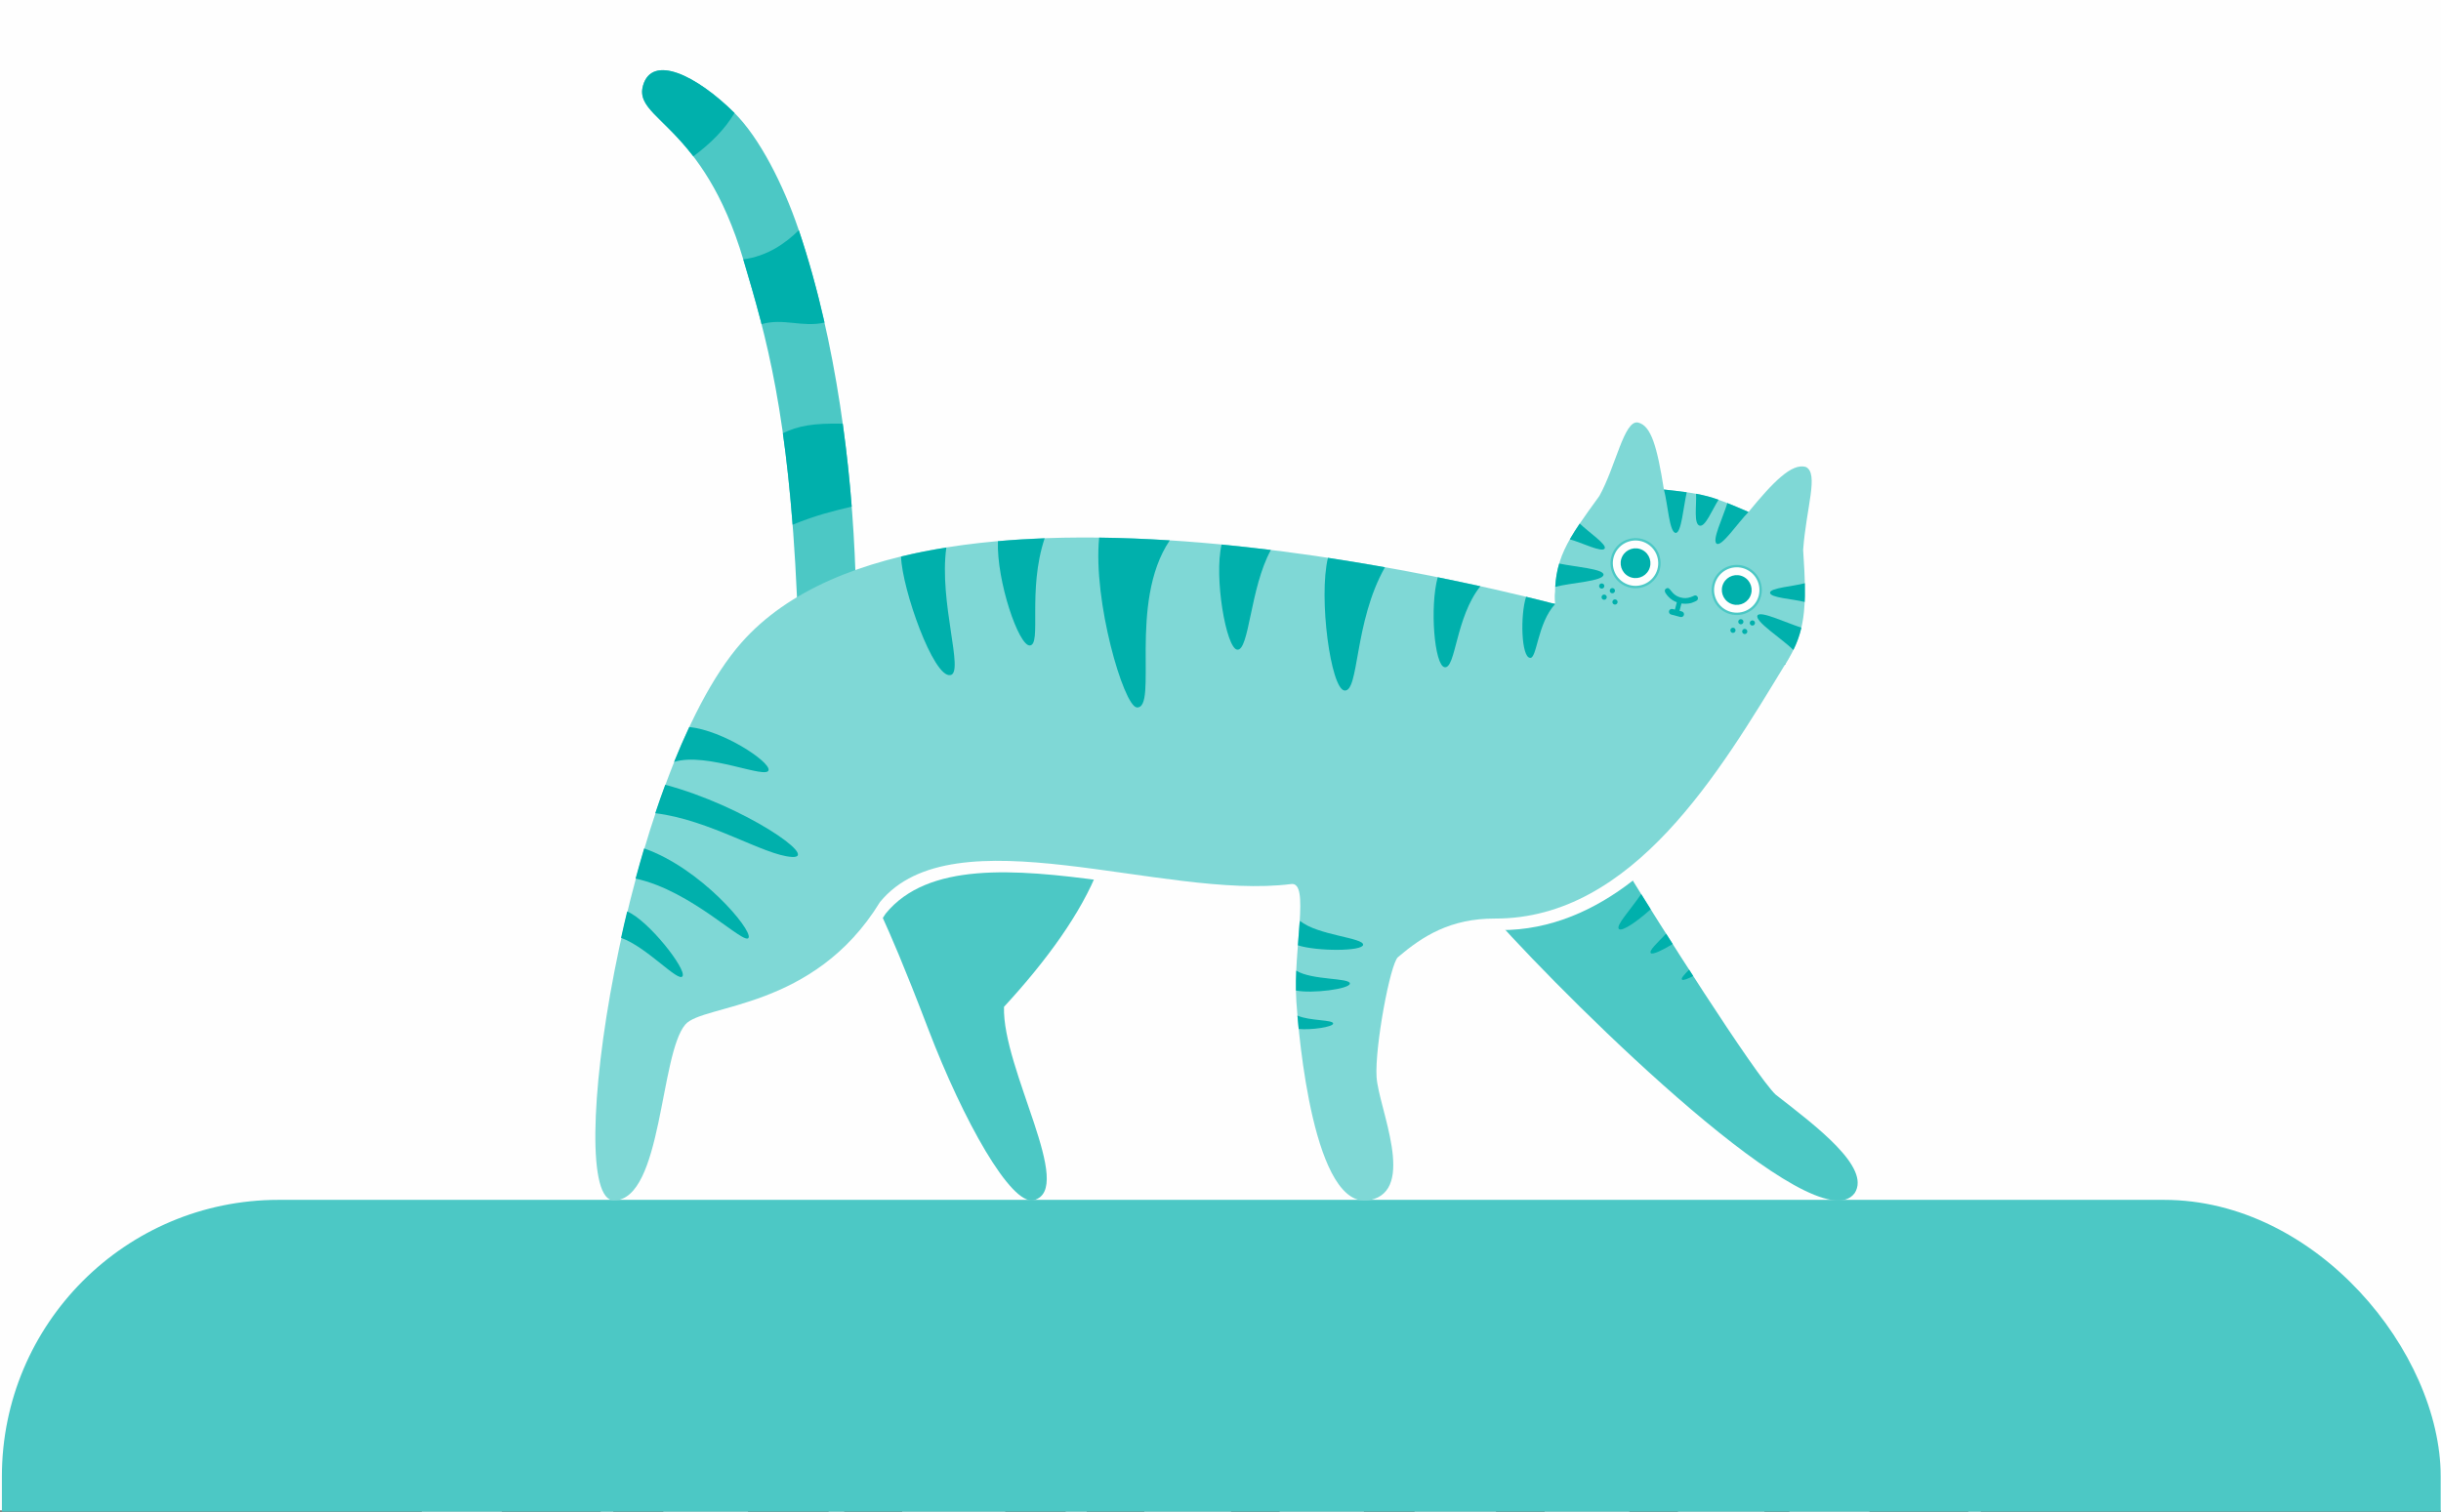 <?xml version="1.0" encoding="UTF-8" standalone="no"?>
<!-- Created with Inkscape (http://www.inkscape.org/) -->

<svg
   width="473"
   height="293"
   viewBox="0 0 125.148 77.523"
   version="1.1"
   id="svg13147"
   xmlns="http://www.w3.org/2000/svg"
   xmlns:svg="http://www.w3.org/2000/svg">
  <rect x="0" y="0" width="125.148" height="77.523" fill="#333333" stroke="none"/>
  <defs
     id="defs13144">
    <clipPath
       clipPathUnits="userSpaceOnUse"
       id="clipPath8621">
      <path
         d="M 0,202.45 H 202.45 V 0 H 0 Z"
         id="path8619" />
    </clipPath>
    <clipPath
       clipPathUnits="userSpaceOnUse"
       id="clipPath9029">
      <path
         d="M 0,202.45 H 202.45 V 0 H 0 Z"
         id="path9027" />
    </clipPath>
    <clipPath
       clipPathUnits="userSpaceOnUse"
       id="clipPath9413">
      <path
         d="M 0,202.45 H 202.45 V 0 H 0 Z"
         id="path9411" />
    </clipPath>
    <clipPath
       clipPathUnits="userSpaceOnUse"
       id="clipPath8621-5">
      <path
         d="M 0,202.45 H 202.45 V 0 H 0 Z"
         id="path8619-2" />
    </clipPath>
    <clipPath
       clipPathUnits="userSpaceOnUse"
       id="clipPath9029-5">
      <path
         d="M 0,202.45 H 202.45 V 0 H 0 Z"
         id="path9027-4" />
    </clipPath>
    <clipPath
       clipPathUnits="userSpaceOnUse"
       id="clipPath6971">
      <path
         d="M 0,202.45 H 202.45 V 0 H 0 Z"
         id="path6969" />
    </clipPath>
    <clipPath
       clipPathUnits="userSpaceOnUse"
       id="clipPath7475">
      <path
         d="M 0,202.45 H 202.45 V 0 H 0 Z"
         id="path7473" />
    </clipPath>
  </defs>
  <g
     id="layer1">
    <path
       d="M -0.995,77.469 H 127.161 V -1.258 H -0.995 Z"
       style="fill:#fefefe;fill-opacity:1;fill-rule:nonzero;stroke:none;stroke-width:0.496"
       id="path9405" />
    <g
       id="g9407"
       transform="matrix(0.618,0,0,-0.612,0.394,125.178)">
      <g
         id="g9409"
         clip-path="url(#clipPath9413)">
        <g
           id="g9527"
           transform="translate(41.381,59.181)">
          <path
             d="m 0,0 c 0.437,0 0.883,0.101 1.339,0.305 0.45,0.204 0.868,0.486 1.254,0.853 0.378,0.366 0.695,0.833 0.941,1.416 0.24,0.575 0.367,1.2 0.367,1.867 0,0.282 -0.047,0.563 -0.144,0.84 C 3.661,5.551 3.541,5.803 3.41,6.026 3.278,6.249 3.074,6.488 2.811,6.751 2.541,7.01 2.306,7.226 2.097,7.404 1.888,7.585 1.588,7.801 1.198,8.064 0.801,8.323 0.484,8.527 0.244,8.677 0.005,8.82 -0.35,9.036 -0.805,9.318 c -1.59,0.961 -2.736,1.722 -3.431,2.288 -1.656,1.326 -2.624,2.766 -2.905,4.307 -0.059,0.347 -0.09,0.702 -0.09,1.056 0,0.984 0.174,1.884 0.529,2.713 0.354,0.829 0.829,1.531 1.423,2.106 0.594,0.575 1.284,1.062 2.069,1.47 0.787,0.402 1.613,0.702 2.489,0.888 0.869,0.192 1.764,0.289 2.675,0.289 1.003,0 2.238,-0.127 3.708,-0.371 1.597,-0.259 2.952,-0.39 4.063,-0.39 L 8.393,16.023 C 8.25,16.929 8.088,17.74 7.895,18.442 7.71,19.148 7.458,19.827 7.139,20.487 c -0.317,0.655 -0.683,1.2 -1.104,1.628 -0.42,0.425 -0.93,0.76 -1.543,1.019 -0.605,0.251 -1.296,0.378 -2.068,0.378 -0.371,0 -0.722,-0.031 -1.045,-0.085 C 1.047,23.366 0.726,23.272 0.395,23.134 0.07,22.995 -0.211,22.821 -0.446,22.601 c -0.235,-0.216 -0.421,-0.505 -0.571,-0.858 -0.143,-0.359 -0.216,-0.76 -0.216,-1.218 0,-0.247 0.042,-0.479 0.132,-0.714 0.084,-0.228 0.185,-0.432 0.3,-0.618 0.115,-0.181 0.294,-0.378 0.533,-0.594 0.24,-0.216 0.451,-0.39 0.637,-0.533 0.18,-0.139 0.451,-0.317 0.81,-0.533 0.359,-0.216 0.648,-0.378 0.857,-0.498 0.209,-0.115 0.533,-0.289 0.972,-0.528 1.609,-0.858 2.778,-1.56 3.523,-2.1 1.855,-1.362 3.029,-2.94 3.527,-4.734 0.197,-0.726 0.301,-1.501 0.301,-2.316 0,-1.019 -0.167,-1.975 -0.51,-2.862 C 9.506,3.6 9.039,2.832 8.445,2.179 7.851,1.526 7.16,0.96 6.381,0.493 5.594,0.019 4.755,-0.336 3.861,-0.568 2.966,-0.803 2.055,-0.916 1.118,-0.916 c -0.977,0 -2.323,0.15 -4.032,0.444 -1.794,0.312 -3.265,0.467 -4.399,0.467 l 1.679,10.469 c 0.132,-0.829 0.24,-1.477 0.317,-1.944 0.078,-0.474 0.209,-1.127 0.397,-1.963 0.186,-0.834 0.367,-1.506 0.54,-2.022 0.174,-0.51 0.409,-1.085 0.709,-1.729 0.294,-0.641 0.613,-1.146 0.942,-1.5 0.331,-0.355 0.726,-0.66 1.2,-0.919 0.475,-0.258 0.984,-0.385 1.531,-0.385 z"
             style="fill:#fefefe;fill-opacity:1;fill-rule:nonzero;stroke:none"
             id="path9529" />
        </g>
        <g
           id="g9531"
           transform="translate(71.134,59.169)">
          <path
             d="m 0,0 v 0.115 c 0.258,0.042 0.521,0.157 0.78,0.343 0.258,0.186 0.528,0.486 0.81,0.899 0.282,0.409 0.533,0.907 0.749,1.494 0.216,0.587 0.39,1.343 0.528,2.28 0.139,0.93 0.205,1.961 0.205,3.095 V 19.452 C 1.656,21.6 0.528,23.009 -0.312,23.693 h 9.175 l 8.118,-14.64 v 6.413 c 0,2.346 -0.425,4.218 -1.284,5.611 -0.858,1.397 -2.173,2.238 -3.936,2.519 l 0.011,0.097 h 9.45 V 23.585 C 20.964,23.538 20.706,23.423 20.443,23.237 20.184,23.052 19.914,22.751 19.632,22.342 19.351,21.929 19.099,21.431 18.888,20.842 18.672,20.255 18.491,19.499 18.355,18.569 18.223,17.632 18.15,16.601 18.15,15.466 V -0.301 H 14.407 L 4.243,17.657 V 8.226 C 4.243,5.887 4.676,4.013 5.528,2.616 6.385,1.224 7.7,0.385 9.464,0.101 L 9.457,0 Z"
             style="fill:#fefefe;fill-opacity:1;fill-rule:nonzero;stroke:none"
             id="path9533" />
        </g>
        <g
           id="g9535"
           transform="translate(102.621,82.865)">
          <path
             d="m 0,0 c -0.42,-0.625 -0.745,-1.794 -0.965,-3.511 -0.223,-1.721 -0.336,-3.63 -0.336,-5.73 v -5.603 c 0,-1.987 0.115,-3.804 0.347,-5.455 0.228,-1.651 0.545,-2.778 0.954,-3.396 h -9.457 c 0.413,0.618 0.733,1.747 0.961,3.396 0.227,1.651 0.347,3.468 0.347,5.455 v 5.603 c 0,2.1 -0.115,4.009 -0.336,5.73 -0.223,1.717 -0.547,2.886 -0.972,3.511 z"
             style="fill:#fefefe;fill-opacity:1;fill-rule:nonzero;stroke:none"
             id="path9537" />
        </g>
        <g
           id="g9539"
           transform="translate(114.614,82.587)">
          <path
             d="m 0,0 c -0.54,0 -1.008,-0.575 -1.404,-1.728 -0.402,-1.153 -0.691,-2.598 -0.876,-4.345 -0.186,-1.74 -0.282,-3.63 -0.282,-5.664 0,-2.022 0.096,-3.889 0.277,-5.599 0.181,-1.709 0.474,-3.132 0.876,-4.267 0.397,-1.127 0.876,-1.698 1.423,-1.698 0.54,0 1.007,0.571 1.404,1.705 0.397,1.139 0.679,2.567 0.865,4.291 0.18,1.721 0.27,3.607 0.27,5.657 0,2.003 -0.09,3.87 -0.275,5.599 C 2.092,-4.321 1.799,-2.881 1.402,-1.728 1.005,-0.575 0.538,0 0.005,0 Z m -0.12,-24.317 c -1.446,0 -2.759,0.239 -3.936,0.714 -1.176,0.479 -2.16,1.122 -2.94,1.925 -0.787,0.81 -1.439,1.759 -1.98,2.856 -0.533,1.092 -0.918,2.238 -1.153,3.431 -0.234,1.193 -0.347,2.442 -0.347,3.743 0,1.08 0.084,2.137 0.258,3.156 0.167,1.019 0.425,2.004 0.78,2.959 0.347,0.954 0.803,1.83 1.374,2.616 0.563,0.787 1.223,1.477 1.968,2.069 0.749,0.594 1.632,1.057 2.658,1.381 1.026,0.324 2.137,0.493 3.342,0.493 1.446,0 2.759,-0.239 3.936,-0.721 1.176,-0.479 2.153,-1.122 2.94,-1.925 0.779,-0.803 1.439,-1.759 1.975,-2.851 0.533,-1.099 0.918,-2.245 1.153,-3.438 0.235,-1.193 0.354,-2.443 0.354,-3.739 0,-1.085 -0.089,-2.137 -0.258,-3.156 -0.174,-1.026 -0.432,-2.01 -0.78,-2.964 -0.347,-0.953 -0.81,-1.824 -1.373,-2.609 C 7.28,-21.163 6.627,-21.859 5.876,-22.453 5.131,-23.04 4.243,-23.502 3.224,-23.834 2.198,-24.158 1.083,-24.32 -0.117,-24.32 Z"
             style="fill:#fefefe;fill-opacity:1;fill-rule:nonzero;stroke:none"
             id="path9541" />
        </g>
        <g
           id="g9543"
           transform="translate(138.61,76.763)">
          <path
             d="m 0,0 c 0,1.717 -0.282,3.107 -0.852,4.171 -0.564,1.068 -1.339,1.601 -2.311,1.601 -0.275,0 -0.576,-0.054 -0.911,-0.155 V -5.699 c 0.582,0 1.099,0.096 1.554,0.277 0.456,0.185 0.841,0.443 1.153,0.775 0.312,0.335 0.571,0.737 0.78,1.218 0.204,0.479 0.359,1.003 0.451,1.567 0.089,0.57 0.138,1.193 0.138,1.867 z m -12.228,6.101 c 0.761,0 2.142,0.115 4.145,0.336 2.778,0.305 4.847,0.455 6.209,0.455 3.18,0 5.479,-0.521 6.899,-1.578 1.421,-1.049 2.138,-2.705 2.138,-4.981 0,-3.353 -2.004,-5.495 -6.008,-6.425 1.362,-0.563 2.323,-1.446 2.887,-2.651 l 0.467,-0.991 c 0.841,-1.771 1.709,-3.384 2.609,-4.835 0.899,-1.452 1.674,-2.461 2.311,-3.025 h -9.457 c 0.023,0.115 0.035,0.239 0.035,0.378 0,0.745 -0.263,1.89 -0.787,3.443 -0.521,1.547 -1.2,3.229 -2.029,5.028 l -0.93,1.998 h -0.342 v -1.998 c 0,-1.987 0.115,-3.805 0.347,-5.456 0.228,-1.651 0.545,-2.778 0.953,-3.395 h -9.456 c 0.413,0.617 0.732,1.747 0.96,3.395 0.228,1.651 0.348,3.469 0.348,5.456 v 5.603 c 0,2.099 -0.115,4.009 -0.336,5.73 -0.223,1.717 -0.547,2.886 -0.972,3.511 z"
             style="fill:#fefefe;fill-opacity:1;fill-rule:nonzero;stroke:none"
             id="path9545" />
        </g>
        <g
           id="g9547"
           transform="translate(154.835,59.181)">
          <path
             d="m 0,0 c 0.437,0 0.883,0.101 1.339,0.305 0.451,0.204 0.869,0.486 1.254,0.853 0.378,0.366 0.695,0.833 0.941,1.416 0.24,0.575 0.367,1.2 0.367,1.867 0,0.282 -0.047,0.563 -0.144,0.84 C 3.661,5.551 3.541,5.803 3.41,6.026 3.278,6.249 3.074,6.488 2.811,6.751 2.541,7.01 2.306,7.226 2.097,7.404 1.888,7.585 1.588,7.801 1.198,8.064 0.801,8.323 0.484,8.527 0.244,8.677 0.005,8.82 -0.35,9.036 -0.805,9.318 c -1.59,0.961 -2.736,1.722 -3.431,2.288 -1.656,1.326 -2.623,2.766 -2.905,4.307 -0.059,0.347 -0.09,0.702 -0.09,1.056 0,0.984 0.174,1.884 0.529,2.713 0.354,0.829 0.829,1.531 1.423,2.106 0.594,0.575 1.285,1.062 2.069,1.47 0.787,0.402 1.613,0.702 2.489,0.888 0.869,0.192 1.764,0.289 2.675,0.289 1.003,0 2.238,-0.127 3.708,-0.371 1.597,-0.259 2.952,-0.39 4.063,-0.39 L 8.393,16.023 C 8.25,16.929 8.088,17.74 7.895,18.442 7.71,19.148 7.459,19.827 7.139,20.487 c -0.317,0.655 -0.683,1.2 -1.104,1.628 -0.42,0.425 -0.93,0.76 -1.542,1.019 -0.606,0.251 -1.297,0.378 -2.069,0.378 -0.371,0 -0.721,-0.031 -1.045,-0.085 -0.332,-0.061 -0.653,-0.155 -0.984,-0.293 -0.324,-0.139 -0.606,-0.313 -0.841,-0.533 -0.235,-0.216 -0.42,-0.505 -0.571,-0.858 -0.143,-0.359 -0.216,-0.76 -0.216,-1.218 0,-0.247 0.042,-0.479 0.132,-0.714 0.084,-0.228 0.185,-0.432 0.3,-0.618 0.115,-0.181 0.294,-0.378 0.533,-0.594 0.24,-0.216 0.451,-0.39 0.637,-0.533 0.181,-0.139 0.451,-0.317 0.81,-0.533 0.359,-0.216 0.648,-0.378 0.857,-0.498 0.209,-0.115 0.533,-0.289 0.972,-0.528 1.609,-0.858 2.779,-1.56 3.523,-2.1 1.855,-1.362 3.029,-2.94 3.527,-4.734 0.197,-0.726 0.301,-1.501 0.301,-2.316 0,-1.019 -0.167,-1.975 -0.51,-2.862 C 9.506,3.6 9.039,2.832 8.445,2.179 7.851,1.526 7.16,0.96 6.381,0.493 5.594,0.019 4.756,-0.336 3.861,-0.568 2.966,-0.803 2.055,-0.916 1.118,-0.916 c -0.977,0 -2.323,0.15 -4.032,0.444 -1.794,0.312 -3.264,0.467 -4.399,0.467 l 1.679,10.469 c 0.132,-0.829 0.24,-1.477 0.317,-1.944 0.078,-0.474 0.209,-1.127 0.397,-1.963 0.186,-0.834 0.367,-1.506 0.54,-2.022 0.174,-0.51 0.409,-1.085 0.71,-1.729 0.293,-0.641 0.613,-1.146 0.941,-1.5 0.331,-0.355 0.726,-0.66 1.2,-0.919 0.475,-0.258 0.984,-0.385 1.532,-0.385 z"
             style="fill:#fefefe;fill-opacity:1;fill-rule:nonzero;stroke:none"
             id="path9549" />
        </g>
        <g
           id="g9551"
           transform="translate(61.414,60.092)">
          <path
             d="M 0,0 H 0.181 C 0.871,0 1.524,0.077 2.149,0.228 2.773,0.378 3.372,0.629 3.955,0.972 4.53,1.32 5.058,1.752 5.521,2.268 5.988,2.785 6.404,3.422 6.763,4.189 7.118,4.95 7.393,5.815 7.585,6.77 L 8.708,-0.923 H -8.151 c 0.413,0.618 0.732,1.747 0.96,3.396 0.228,1.651 0.348,3.468 0.348,5.455 v 5.603 c 0,2.1 -0.115,4.009 -0.336,5.73 -0.223,1.717 -0.547,2.886 -0.972,3.511 H 8.708 L 7.585,15.081 C 7.393,16.035 7.118,16.899 6.763,17.662 6.404,18.43 5.988,19.071 5.521,19.588 5.058,20.104 4.53,20.529 3.955,20.877 3.372,21.22 2.773,21.471 2.149,21.621 1.524,21.779 0.871,21.849 0.181,21.849 H 0 v -9.553 c 0.667,0.115 1.296,0.27 1.883,0.486 0.583,0.209 1.088,0.444 1.494,0.707 0.413,0.263 0.78,0.54 1.104,0.834 0.324,0.288 0.582,0.575 0.786,0.864 0.198,0.293 0.355,0.552 0.468,0.787 0.108,0.234 0.18,0.443 0.209,0.629 V 6.636 C 5.878,6.876 5.77,7.141 5.627,7.44 5.483,7.733 5.256,8.081 4.936,8.485 4.619,8.886 4.253,9.26 3.826,9.612 3.405,9.959 2.86,10.29 2.193,10.596 1.522,10.901 0.789,11.129 -0.002,11.267 V 0 Z"
             style="fill:#fefefe;fill-opacity:1;fill-rule:nonzero;stroke:none"
             id="path9553" />
        </g>
        <g
           id="g9555"
           transform="translate(40.847,44.086)">
          <path
             d="M 0,0 H 6.611 V -1.663 H 4.3 V -7.712 H 2.287 v 6.049 H 0 Z"
             style="fill:#fefefe;fill-opacity:1;fill-rule:nonzero;stroke:none"
             id="path9557" />
        </g>
        <g
           id="g9559"
           transform="translate(50.053,41.336)">
          <path
             d="M 0,0 C 0.207,0.345 0.472,0.608 0.798,0.791 1.125,0.975 1.496,1.066 1.914,1.066 V -0.728 C 1.848,-0.721 1.749,-0.716 1.616,-0.716 1.153,-0.716 0.78,-0.824 0.493,-1.04 0.207,-1.256 0.042,-1.552 -0.002,-1.926 v -3.036 h -1.959 v 5.951 h 1.959 v -0.991 z"
             style="fill:#fefefe;fill-opacity:1;fill-rule:nonzero;stroke:none"
             id="path9561" />
        </g>
        <g
           id="g9563"
           transform="translate(54.839,37.616)">
          <path
             d="M 0,0 C 0.294,0 0.549,0.071 0.77,0.214 0.991,0.357 1.13,0.543 1.188,0.768 V 1.285 H 0.023 c -0.549,0 -0.824,-0.205 -0.824,-0.616 0,-0.204 0.071,-0.368 0.214,-0.488 C -0.444,0.061 -0.249,0 0.002,0 Z M 0.505,4.786 C 1.327,4.786 1.965,4.598 2.419,4.22 2.874,3.842 3.105,3.314 3.112,2.63 V -1.242 H 1.186 v 0.671 c -0.397,-0.505 -0.993,-0.758 -1.792,-0.758 -0.632,0 -1.127,0.171 -1.491,0.512 -0.364,0.34 -0.545,0.791 -0.545,1.348 0,0.563 0.197,1.005 0.59,1.32 0.392,0.314 0.955,0.476 1.688,0.483 h 1.55 V 2.4 C 1.186,2.687 1.09,2.905 0.895,3.06 0.7,3.215 0.42,3.29 0.054,3.29 -0.195,3.29 -0.477,3.25 -0.787,3.168 -1.099,3.088 -1.411,2.971 -1.728,2.816 l -0.541,1.32 c 0.484,0.22 0.949,0.382 1.393,0.488 0.444,0.106 0.904,0.16 1.381,0.16 z"
             style="fill:#fefefe;fill-opacity:1;fill-rule:nonzero;stroke:none"
             id="path9565" />
        </g>
        <g
           id="g9567"
           transform="translate(63.199,42.402)">
          <path
             d="m 0,0 c 0.653,0 1.174,-0.207 1.566,-0.615 0.393,-0.411 0.59,-0.966 0.59,-1.661 v -3.75 H 0.209 v 3.189 c 0,0.338 -0.092,0.604 -0.275,0.799 -0.183,0.194 -0.429,0.291 -0.737,0.291 -0.322,-0.007 -0.59,-0.113 -0.799,-0.32 -0.209,-0.204 -0.331,-0.476 -0.368,-0.814 v -3.147 h -1.959 v 5.951 h 1.959 v -0.968 c 0.213,0.345 0.486,0.606 0.819,0.782 C -0.817,-0.087 -0.434,0 0,0"
             style="fill:#fefefe;fill-opacity:1;fill-rule:nonzero;stroke:none"
             id="path9569" />
        </g>
        <g
           id="g9571"
           transform="translate(69.458,37.837)">
          <path
             d="M 0,0 C 0.38,0 0.69,0.138 0.925,0.413 1.16,0.688 1.278,1.045 1.278,1.486 1.278,1.933 1.16,2.294 0.925,2.564 0.69,2.837 0.383,2.971 0,2.971 -0.38,2.971 -0.69,2.832 -0.93,2.557 -1.169,2.283 -1.287,1.926 -1.287,1.484 -1.287,1.045 -1.167,0.686 -0.93,0.411 -0.69,0.136 -0.383,-0.002 0,-0.002 Z M 3.234,4.488 V -3.598 H 1.275 v 2.905 C 1.071,-0.972 0.82,-1.181 0.521,-1.325 0.223,-1.468 -0.11,-1.538 -0.486,-1.538 c -0.55,0 -1.033,0.129 -1.451,0.385 -0.418,0.256 -0.742,0.617 -0.975,1.082 -0.23,0.466 -0.348,1.003 -0.348,1.611 0,0.602 0.113,1.13 0.341,1.586 0.228,0.455 0.547,0.808 0.958,1.056 0.411,0.249 0.888,0.374 1.43,0.374 0.381,0 0.724,-0.073 1.029,-0.221 C 0.803,4.187 1.061,3.98 1.273,3.708 V 4.49 h 1.958 z"
             style="fill:#fefefe;fill-opacity:1;fill-rule:nonzero;stroke:none"
             id="path9573" />
        </g>
        <g
           id="g9575"
           transform="translate(80.051,42.325)">
          <path
             d="m 0,0 v -5.951 h -1.958 v 0.968 c -0.404,-0.691 -1.038,-1.041 -1.903,-1.057 -0.646,0 -1.16,0.207 -1.545,0.622 -0.385,0.414 -0.578,0.966 -0.578,1.656 V 0 h 1.959 v -3.201 c 0,-0.338 0.087,-0.601 0.258,-0.791 0.172,-0.19 0.406,-0.287 0.7,-0.287 0.345,0.007 0.615,0.134 0.815,0.381 0.197,0.246 0.298,0.566 0.298,0.962 v 2.938 h 1.959 z"
             style="fill:#fefefe;fill-opacity:1;fill-rule:nonzero;stroke:none"
             id="path9577" />
        </g>
        <g
           id="g9579"
           transform="translate(82.505,45.063)">
          <path
             d="m 0,0 c 0.301,0 0.547,-0.096 0.742,-0.291 0.195,-0.195 0.291,-0.446 0.291,-0.754 0,-0.301 -0.096,-0.55 -0.291,-0.749 C 0.547,-1.991 0.301,-2.09 0,-2.09 c -0.301,0 -0.547,0.099 -0.742,0.296 -0.195,0.197 -0.291,0.446 -0.291,0.749 0,0.308 0.096,0.559 0.291,0.754 C -0.547,-0.096 -0.301,0 0,0 m -0.958,-2.738 h 1.947 v -5.951 h -1.947 z"
             style="fill:#fefefe;fill-opacity:1;fill-rule:nonzero;stroke:none"
             id="path9581" />
        </g>
        <path
           d="m 85.046,44.537 h 1.956 v -8.163 h -1.956 z"
           style="fill:#fefefe;fill-opacity:1;fill-rule:nonzero;stroke:none"
           id="path9583" />
        <g
           id="g9585"
           transform="translate(114.328,38.178)">
          <path
             d="m 0,0 c 0.263,0 0.486,-0.082 0.664,-0.247 0.181,-0.164 0.271,-0.394 0.271,-0.688 0,-0.22 -0.085,-0.469 -0.254,-0.749 L -0.2,-3.147 h -0.934 l 0.573,1.463 c -0.249,0.176 -0.374,0.425 -0.374,0.749 0,0.273 0.087,0.496 0.263,0.672 C -0.496,-0.087 -0.272,0 0,0"
             style="fill:#fefefe;fill-opacity:1;fill-rule:nonzero;stroke:none"
             id="path9587" />
        </g>
        <g
           id="g9589"
           transform="translate(122.808,40.444)">
          <path
             d="m 0,0 c -0.77,0.404 -1.402,0.606 -1.893,0.606 -0.169,0 -0.305,-0.031 -0.406,-0.094 -0.103,-0.063 -0.155,-0.155 -0.155,-0.282 0,-0.131 0.08,-0.239 0.242,-0.319 0.162,-0.08 0.418,-0.169 0.77,-0.263 0.425,-0.125 0.78,-0.247 1.062,-0.369 0.281,-0.12 0.526,-0.305 0.732,-0.549 0.205,-0.247 0.308,-0.566 0.308,-0.963 0,-0.601 -0.233,-1.074 -0.697,-1.414 -0.466,-0.341 -1.074,-0.512 -1.82,-0.512 -0.508,0 -0.991,0.07 -1.452,0.214 -0.462,0.143 -0.873,0.354 -1.233,0.631 l 0.616,1.266 c 0.338,-0.235 0.69,-0.415 1.061,-0.545 0.371,-0.129 0.721,-0.192 1.05,-0.192 0.19,0 0.343,0.03 0.455,0.094 0.113,0.063 0.172,0.153 0.172,0.27 0,0.146 -0.082,0.26 -0.247,0.34 -0.164,0.08 -0.422,0.17 -0.775,0.263 -0.418,0.125 -0.763,0.247 -1.033,0.369 -0.273,0.122 -0.507,0.303 -0.709,0.545 -0.202,0.242 -0.303,0.556 -0.303,0.946 0,0.601 0.228,1.073 0.681,1.414 0.455,0.341 1.04,0.512 1.759,0.512 0.432,0 0.859,-0.059 1.282,-0.176 0.42,-0.118 0.82,-0.289 1.193,-0.517 z"
             style="fill:#fefefe;fill-opacity:1;fill-rule:nonzero;stroke:none"
             id="path9591" />
        </g>
        <g
           id="g9593"
           transform="translate(126.704,37.616)">
          <path
             d="M 0,0 C 0.294,0 0.55,0.071 0.77,0.214 0.991,0.357 1.13,0.543 1.188,0.768 V 1.285 H 0.023 c -0.549,0 -0.824,-0.205 -0.824,-0.616 0,-0.204 0.071,-0.368 0.214,-0.488 C -0.444,0.061 -0.249,0 0.002,0 Z M 0.505,4.786 C 1.327,4.786 1.966,4.598 2.419,4.22 2.874,3.842 3.105,3.314 3.112,2.63 V -1.242 H 1.186 v 0.671 c -0.397,-0.505 -0.993,-0.758 -1.792,-0.758 -0.632,0 -1.127,0.171 -1.491,0.512 -0.364,0.34 -0.545,0.791 -0.545,1.348 0,0.563 0.197,1.005 0.59,1.32 0.392,0.314 0.955,0.476 1.688,0.483 h 1.55 V 2.4 C 1.186,2.687 1.09,2.905 0.895,3.06 0.7,3.215 0.42,3.29 0.054,3.29 -0.195,3.29 -0.477,3.25 -0.787,3.168 -1.099,3.088 -1.411,2.971 -1.728,2.816 l -0.54,1.32 c 0.483,0.22 0.948,0.382 1.392,0.488 0.444,0.106 0.904,0.16 1.381,0.16 z"
             style="fill:#fefefe;fill-opacity:1;fill-rule:nonzero;stroke:none"
             id="path9595" />
        </g>
        <path
           d="m 131.191,44.537 h 1.958 v -8.163 h -1.958 z"
           style="fill:#fefefe;fill-opacity:1;fill-rule:nonzero;stroke:none"
           id="path9597" />
        <g
           id="g9599"
           transform="translate(140.507,42.325)">
          <path
             d="m 0,0 v -5.951 h -1.958 v 0.968 c -0.404,-0.691 -1.039,-1.041 -1.903,-1.057 -0.646,0 -1.16,0.207 -1.545,0.622 -0.385,0.414 -0.578,0.966 -0.578,1.656 V 0 h 1.959 v -3.201 c 0,-0.338 0.087,-0.601 0.258,-0.791 0.172,-0.19 0.406,-0.287 0.7,-0.287 0.345,0.007 0.615,0.134 0.815,0.381 0.197,0.246 0.298,0.566 0.298,0.962 v 2.938 h 1.959 z"
             style="fill:#fefefe;fill-opacity:1;fill-rule:nonzero;stroke:none"
             id="path9601" />
        </g>
        <g
           id="g9603"
           transform="translate(144.777,37.837)">
          <path
             d="M 0,0 C 0.38,0 0.69,0.138 0.925,0.413 1.16,0.688 1.278,1.045 1.278,1.486 1.278,1.933 1.16,2.294 0.925,2.564 0.69,2.837 0.383,2.971 0,2.971 -0.38,2.971 -0.69,2.832 -0.93,2.557 -1.169,2.283 -1.287,1.926 -1.287,1.484 -1.287,1.045 -1.167,0.686 -0.93,0.411 -0.69,0.136 -0.383,-0.002 0,-0.002 Z M 3.234,6.7 V -1.463 H 1.275 v 0.77 C 1.071,-0.972 0.82,-1.181 0.521,-1.325 0.223,-1.468 -0.11,-1.538 -0.486,-1.538 c -0.55,0 -1.033,0.129 -1.451,0.385 -0.418,0.256 -0.742,0.617 -0.975,1.082 -0.23,0.466 -0.348,1.003 -0.348,1.611 0,0.602 0.113,1.13 0.341,1.586 0.228,0.455 0.547,0.808 0.958,1.056 0.411,0.249 0.888,0.374 1.43,0.374 0.381,0 0.724,-0.073 1.029,-0.221 C 0.803,4.187 1.062,3.98 1.273,3.708 V 6.7 h 1.958 z"
             style="fill:#fefefe;fill-opacity:1;fill-rule:nonzero;stroke:none"
             id="path9605" />
        </g>
        <g
           id="g9607"
           transform="translate(155.215,35.791)">
          <path
             d="m 0,0 c -0.228,-0.557 -0.531,-0.97 -0.914,-1.238 -0.38,-0.267 -0.854,-0.401 -1.418,-0.401 -0.331,0 -0.639,0.049 -0.923,0.148 -0.286,0.098 -0.563,0.256 -0.836,0.467 l 0.815,1.353 c 0.139,-0.118 0.272,-0.202 0.397,-0.254 0.124,-0.052 0.256,-0.077 0.397,-0.077 0.321,0 0.561,0.15 0.714,0.451 l 0.143,0.274 -2.464,5.808 h 2.013 L -0.658,2.658 0.608,6.531 H 2.555 L 0.002,-0.002 Z"
             style="fill:#fefefe;fill-opacity:1;fill-rule:nonzero;stroke:none"
             id="path9609" />
        </g>
        <g
           id="g9611"
           transform="translate(89.513,45.063)">
          <path
             d="m 0,0 c 0.301,0 0.547,-0.096 0.742,-0.291 0.195,-0.195 0.291,-0.446 0.291,-0.754 0,-0.301 -0.096,-0.55 -0.291,-0.749 C 0.547,-1.991 0.301,-2.09 0,-2.09 c -0.301,0 -0.547,0.099 -0.742,0.296 -0.195,0.197 -0.291,0.446 -0.291,0.749 0,0.308 0.096,0.559 0.291,0.754 C -0.547,-0.096 -0.301,0 0,0 m -0.958,-2.738 h 1.947 v -5.951 h -1.947 z"
             style="fill:#fefefe;fill-opacity:1;fill-rule:nonzero;stroke:none"
             id="path9613" />
        </g>
        <g
           id="g9615"
           transform="translate(94.771,37.837)">
          <path
             d="M 0,0 C 0.38,0 0.69,0.138 0.925,0.413 1.16,0.688 1.277,1.045 1.277,1.486 1.277,1.933 1.16,2.294 0.925,2.564 0.69,2.837 0.383,2.971 0,2.971 -0.381,2.971 -0.69,2.832 -0.93,2.557 -1.17,2.283 -1.287,1.926 -1.287,1.484 -1.287,1.045 -1.167,0.686 -0.93,0.411 -0.69,0.136 -0.383,-0.002 0,-0.002 Z M 3.234,6.7 V -1.463 H 1.275 v 0.77 C 1.071,-0.972 0.82,-1.181 0.521,-1.325 0.223,-1.468 -0.11,-1.538 -0.486,-1.538 c -0.55,0 -1.033,0.129 -1.451,0.385 -0.418,0.256 -0.743,0.617 -0.975,1.082 -0.23,0.466 -0.348,1.003 -0.348,1.611 0,0.602 0.113,1.13 0.341,1.586 0.228,0.455 0.547,0.808 0.958,1.056 0.411,0.249 0.888,0.374 1.43,0.374 0.381,0 0.724,-0.073 1.029,-0.221 C 0.803,4.187 1.061,3.98 1.273,3.708 V 6.7 h 1.958 z"
             style="fill:#fefefe;fill-opacity:1;fill-rule:nonzero;stroke:none"
             id="path9617" />
        </g>
        <g
           id="g9619"
           transform="translate(101.734,37.616)">
          <path
             d="M 0,0 C 0.294,0 0.549,0.071 0.77,0.214 0.991,0.357 1.13,0.543 1.188,0.768 V 1.285 H 0.024 c -0.55,0 -0.825,-0.205 -0.825,-0.616 0,-0.204 0.071,-0.368 0.214,-0.488 C -0.444,0.061 -0.249,0 0.002,0 Z M 0.505,4.786 C 1.327,4.786 1.966,4.598 2.419,4.22 2.874,3.842 3.105,3.314 3.112,2.63 V -1.242 H 1.186 v 0.671 c -0.397,-0.505 -0.993,-0.758 -1.792,-0.758 -0.632,0 -1.127,0.171 -1.491,0.512 -0.364,0.34 -0.545,0.791 -0.545,1.348 0,0.563 0.197,1.005 0.59,1.32 0.392,0.314 0.955,0.476 1.688,0.483 h 1.55 V 2.4 C 1.186,2.687 1.09,2.905 0.895,3.06 0.7,3.215 0.42,3.29 0.054,3.29 -0.195,3.29 -0.477,3.25 -0.787,3.168 -1.099,3.088 -1.411,2.971 -1.728,2.816 l -0.54,1.32 c 0.483,0.22 0.948,0.382 1.392,0.488 0.444,0.106 0.904,0.16 1.381,0.16 z"
             style="fill:#fefefe;fill-opacity:1;fill-rule:nonzero;stroke:none"
             id="path9621" />
        </g>
        <g
           id="g9623"
           transform="translate(108.938,37.837)">
          <path
             d="M 0,0 C 0.38,0 0.69,0.138 0.925,0.413 1.16,0.688 1.277,1.045 1.277,1.486 1.277,1.933 1.16,2.294 0.925,2.564 0.69,2.837 0.383,2.971 0,2.971 -0.38,2.971 -0.69,2.832 -0.93,2.557 -1.169,2.283 -1.287,1.926 -1.287,1.484 -1.287,1.045 -1.167,0.686 -0.93,0.411 -0.69,0.136 -0.383,-0.002 0,-0.002 Z M 3.234,6.7 V -1.463 H 1.275 v 0.77 C 1.071,-0.972 0.82,-1.181 0.521,-1.325 0.223,-1.468 -0.11,-1.538 -0.486,-1.538 c -0.55,0 -1.033,0.129 -1.451,0.385 -0.418,0.256 -0.742,0.617 -0.975,1.082 -0.23,0.466 -0.348,1.003 -0.348,1.611 0,0.602 0.113,1.13 0.341,1.586 0.228,0.455 0.547,0.808 0.958,1.056 0.411,0.249 0.888,0.374 1.43,0.374 0.381,0 0.724,-0.073 1.029,-0.221 C 0.803,4.187 1.061,3.98 1.273,3.708 V 6.7 h 1.958 z"
             style="fill:#fefefe;fill-opacity:1;fill-rule:nonzero;stroke:none"
             id="path9625" />
        </g>
        <g
           id="g9627"
           transform="translate(10.312,23.812)">
          <path
             d="M 0,0 C 0.294,0 0.549,0.07 0.77,0.214 0.991,0.357 1.13,0.542 1.188,0.768 V 1.285 H 0.023 c -0.549,0 -0.824,-0.205 -0.824,-0.616 0,-0.204 0.071,-0.368 0.214,-0.488 C -0.444,0.061 -0.249,0 0.002,0 Z M 0.505,4.786 C 1.327,4.786 1.966,4.598 2.419,4.22 2.874,3.842 3.104,3.314 3.112,2.63 V -1.242 H 1.186 v 0.671 c -0.397,-0.505 -0.993,-0.758 -1.792,-0.758 -0.632,0 -1.127,0.171 -1.491,0.512 -0.364,0.34 -0.545,0.791 -0.545,1.348 0,0.563 0.197,1.005 0.589,1.319 0.393,0.315 0.956,0.477 1.689,0.484 h 1.55 V 2.4 C 1.186,2.687 1.09,2.905 0.895,3.06 0.7,3.215 0.42,3.29 0.054,3.29 -0.195,3.29 -0.477,3.25 -0.787,3.168 -1.099,3.088 -1.411,2.971 -1.728,2.816 l -0.541,1.319 c 0.484,0.221 0.949,0.383 1.393,0.489 0.444,0.106 0.904,0.16 1.381,0.16 z"
             style="fill:#fefefe;fill-opacity:1;fill-rule:nonzero;stroke:none"
             id="path9629" />
        </g>
        <g
           id="g9631"
           transform="translate(18.714,26.642)">
          <path
             d="m 0,0 c -0.77,0.404 -1.402,0.606 -1.893,0.606 -0.169,0 -0.305,-0.031 -0.406,-0.094 -0.103,-0.063 -0.155,-0.155 -0.155,-0.282 0,-0.131 0.08,-0.239 0.242,-0.319 0.162,-0.08 0.418,-0.169 0.77,-0.263 0.425,-0.125 0.78,-0.247 1.061,-0.369 0.282,-0.12 0.527,-0.305 0.733,-0.55 0.205,-0.246 0.308,-0.565 0.308,-0.962 0,-0.602 -0.233,-1.074 -0.698,-1.414 -0.465,-0.341 -1.073,-0.512 -1.82,-0.512 -0.507,0 -0.991,0.07 -1.451,0.214 -0.462,0.143 -0.873,0.354 -1.233,0.631 l 0.616,1.266 c 0.338,-0.235 0.69,-0.416 1.061,-0.545 0.371,-0.129 0.721,-0.192 1.05,-0.192 0.19,0 0.342,0.03 0.455,0.094 0.113,0.063 0.172,0.152 0.172,0.27 0,0.145 -0.083,0.26 -0.247,0.34 -0.164,0.08 -0.423,0.169 -0.775,0.263 -0.418,0.125 -0.763,0.247 -1.033,0.369 -0.273,0.122 -0.507,0.303 -0.709,0.545 -0.202,0.242 -0.303,0.556 -0.303,0.946 0,0.601 0.228,1.073 0.681,1.414 0.455,0.34 1.04,0.512 1.759,0.512 0.432,0 0.859,-0.059 1.282,-0.176 0.42,-0.118 0.819,-0.289 1.193,-0.517 z"
             style="fill:#fefefe;fill-opacity:1;fill-rule:nonzero;stroke:none"
             id="path9633" />
        </g>
        <g
           id="g9635"
           transform="translate(24.16,26.069)">
          <path
             d="M 0,0 C 0,0.345 -0.101,0.622 -0.303,0.831 -0.505,1.04 -0.77,1.146 -1.101,1.146 -1.409,1.146 -1.667,1.043 -1.876,0.838 -2.085,0.632 -2.224,0.355 -2.29,0.002 h 2.288 z m -1.111,2.52 c 0.968,0 1.712,-0.287 2.233,-0.857 0.522,-0.573 0.782,-1.358 0.782,-2.353 0,-0.155 -0.002,-0.273 -0.011,-0.353 h -4.136 c 0.097,-0.338 0.261,-0.596 0.496,-0.775 0.235,-0.181 0.521,-0.27 0.857,-0.27 0.256,0 0.505,0.052 0.742,0.155 0.24,0.104 0.456,0.254 0.655,0.451 L 1.531,-2.506 C 1.223,-2.851 0.85,-3.112 0.416,-3.292 c -0.437,-0.181 -0.93,-0.271 -1.48,-0.271 -0.638,0 -1.195,0.125 -1.672,0.374 -0.477,0.249 -0.841,0.601 -1.094,1.057 -0.254,0.455 -0.381,0.981 -0.381,1.585 0,0.608 0.13,1.146 0.385,1.611 0.256,0.465 0.62,0.824 1.09,1.078 0.47,0.253 1.012,0.38 1.628,0.38 z"
             style="fill:#fefefe;fill-opacity:1;fill-rule:nonzero;stroke:none"
             id="path9637" />
        </g>
        <g
           id="g9639"
           transform="translate(31.036,26.642)">
          <path
             d="m 0,0 c -0.77,0.404 -1.402,0.606 -1.893,0.606 -0.169,0 -0.305,-0.031 -0.406,-0.094 -0.103,-0.063 -0.155,-0.155 -0.155,-0.282 0,-0.131 0.08,-0.239 0.242,-0.319 0.162,-0.08 0.418,-0.169 0.77,-0.263 0.425,-0.125 0.78,-0.247 1.062,-0.369 0.281,-0.12 0.526,-0.305 0.732,-0.55 0.205,-0.246 0.308,-0.565 0.308,-0.962 0,-0.602 -0.233,-1.074 -0.697,-1.414 -0.465,-0.341 -1.074,-0.512 -1.82,-0.512 -0.508,0 -0.991,0.07 -1.452,0.214 -0.462,0.143 -0.873,0.354 -1.233,0.631 l 0.616,1.266 c 0.338,-0.235 0.69,-0.416 1.061,-0.545 0.371,-0.129 0.721,-0.192 1.05,-0.192 0.19,0 0.343,0.03 0.455,0.094 0.113,0.063 0.172,0.152 0.172,0.27 0,0.145 -0.082,0.26 -0.247,0.34 -0.164,0.08 -0.422,0.169 -0.775,0.263 -0.418,0.125 -0.763,0.247 -1.033,0.369 -0.272,0.122 -0.507,0.303 -0.709,0.545 -0.202,0.242 -0.303,0.556 -0.303,0.946 0,0.601 0.228,1.073 0.681,1.414 0.455,0.34 1.04,0.512 1.759,0.512 0.432,0 0.859,-0.059 1.282,-0.176 0.42,-0.118 0.819,-0.289 1.193,-0.517 z"
             style="fill:#fefefe;fill-opacity:1;fill-rule:nonzero;stroke:none"
             id="path9641" />
        </g>
        <g
           id="g9643"
           transform="translate(35.512,27.004)">
          <path
             d="m 0,0 c -0.38,0 -0.69,-0.136 -0.925,-0.406 -0.235,-0.273 -0.353,-0.627 -0.353,-1.067 0,-0.446 0.118,-0.807 0.353,-1.077 0.235,-0.273 0.542,-0.407 0.925,-0.407 0.387,0 0.7,0.137 0.935,0.407 0.234,0.272 0.352,0.631 0.352,1.077 0,0.44 -0.12,0.797 -0.357,1.067 C 0.69,-0.134 0.383,0 0,0 m 0,1.585 c 0.646,0 1.214,-0.127 1.705,-0.38 C 2.196,0.951 2.578,0.596 2.849,0.139 3.121,-0.319 3.255,-0.85 3.255,-1.451 3.255,-2.06 3.119,-2.593 2.849,-3.053 2.576,-3.511 2.196,-3.868 1.705,-4.119 1.214,-4.373 0.646,-4.499 0,-4.499 c -0.646,0 -1.214,0.126 -1.705,0.38 -0.491,0.254 -0.871,0.608 -1.139,1.066 -0.268,0.458 -0.401,0.991 -0.401,1.602 0,0.601 0.133,1.132 0.401,1.59 0.268,0.457 0.648,0.814 1.139,1.066 0.491,0.253 1.059,0.38 1.705,0.38"
             style="fill:#fefefe;fill-opacity:1;fill-rule:nonzero;stroke:none"
             id="path9645" />
        </g>
        <g
           id="g9647"
           transform="translate(41.728,27.532)">
          <path
             d="M 0,0 C 0.207,0.345 0.472,0.608 0.798,0.791 1.125,0.975 1.496,1.066 1.914,1.066 V -0.728 C 1.848,-0.721 1.75,-0.716 1.616,-0.716 1.153,-0.716 0.78,-0.824 0.493,-1.04 0.207,-1.256 0.042,-1.552 -0.002,-1.926 v -3.036 h -1.959 v 5.951 h 1.959 v -0.991 z"
             style="fill:#fefefe;fill-opacity:1;fill-rule:nonzero;stroke:none"
             id="path9649" />
        </g>
        <g
           id="g9651"
           transform="translate(46.514,23.812)">
          <path
             d="M 0,0 C 0.294,0 0.549,0.07 0.77,0.214 0.991,0.357 1.13,0.542 1.188,0.768 V 1.285 H 0.023 c -0.549,0 -0.824,-0.205 -0.824,-0.616 0,-0.204 0.071,-0.368 0.214,-0.488 C -0.444,0.061 -0.249,0 0.002,0 Z M 0.505,4.786 C 1.327,4.786 1.966,4.598 2.419,4.22 2.874,3.842 3.105,3.314 3.112,2.63 V -1.242 H 1.186 v 0.671 c -0.397,-0.505 -0.993,-0.758 -1.792,-0.758 -0.632,0 -1.127,0.171 -1.491,0.512 -0.364,0.34 -0.545,0.791 -0.545,1.348 0,0.563 0.197,1.005 0.59,1.319 0.392,0.315 0.955,0.477 1.688,0.484 h 1.55 V 2.4 C 1.186,2.687 1.09,2.905 0.895,3.06 0.7,3.215 0.42,3.29 0.054,3.29 -0.195,3.29 -0.477,3.25 -0.787,3.168 -1.099,3.088 -1.411,2.971 -1.728,2.816 l -0.54,1.319 c 0.483,0.221 0.948,0.383 1.392,0.489 0.444,0.106 0.904,0.16 1.381,0.16 z"
             style="fill:#fefefe;fill-opacity:1;fill-rule:nonzero;stroke:none"
             id="path9653" />
        </g>
        <g
           id="g9655"
           transform="translate(58.888,28.599)">
          <path
             d="M 0,0 C 0.646,0 1.162,-0.207 1.55,-0.615 1.94,-1.026 2.132,-1.58 2.132,-2.276 v -3.75 H 0.174 v 3.189 c 0,0.338 -0.089,0.604 -0.263,0.799 -0.176,0.195 -0.414,0.291 -0.714,0.291 -0.345,-0.007 -0.618,-0.134 -0.82,-0.381 -0.202,-0.246 -0.303,-0.566 -0.303,-0.962 v -2.938 h -1.958 v 3.189 c 0,0.338 -0.087,0.603 -0.263,0.798 -0.176,0.195 -0.414,0.292 -0.716,0.292 -0.346,-0.008 -0.62,-0.134 -0.825,-0.381 -0.204,-0.246 -0.307,-0.566 -0.307,-0.963 v -2.938 h -1.947 v 5.951 h 1.947 v -0.979 c 0.206,0.345 0.472,0.606 0.798,0.787 0.327,0.18 0.707,0.27 1.139,0.27 0.484,0 0.899,-0.118 1.242,-0.353 0.346,-0.234 0.59,-0.561 0.738,-0.979 0.19,0.439 0.465,0.773 0.819,0.996 0.355,0.223 0.775,0.336 1.259,0.336 z"
             style="fill:#fefefe;fill-opacity:1;fill-rule:nonzero;stroke:none"
             id="path9657" />
        </g>
        <g
           id="g9659"
           transform="translate(63.31,31.262)">
          <path
             d="M 0,0 C 0.301,0 0.547,-0.096 0.742,-0.291 0.937,-0.486 1.033,-0.737 1.033,-1.045 1.033,-1.346 0.937,-1.594 0.742,-1.794 0.547,-1.991 0.301,-2.09 0,-2.09 c -0.301,0 -0.547,0.099 -0.742,0.296 -0.195,0.197 -0.291,0.446 -0.291,0.749 0,0.308 0.096,0.559 0.291,0.754 C -0.547,-0.096 -0.301,0 0,0 m -0.958,-2.738 h 1.947 v -5.951 h -1.947 z"
             style="fill:#fefefe;fill-opacity:1;fill-rule:nonzero;stroke:none"
             id="path9661" />
        </g>
        <g
           id="g9663"
           transform="translate(69.523,26.069)">
          <path
             d="M 0,0 C 0,0.345 -0.101,0.622 -0.303,0.831 -0.505,1.04 -0.77,1.146 -1.101,1.146 -1.409,1.146 -1.667,1.043 -1.876,0.838 -2.085,0.632 -2.224,0.355 -2.29,0.002 h 2.288 z m -1.111,2.52 c 0.968,0 1.712,-0.287 2.233,-0.857 0.522,-0.573 0.782,-1.358 0.782,-2.353 0,-0.155 -0.002,-0.273 -0.011,-0.353 h -4.136 c 0.097,-0.338 0.261,-0.596 0.496,-0.775 0.235,-0.181 0.521,-0.27 0.857,-0.27 0.256,0 0.505,0.052 0.742,0.155 0.24,0.104 0.456,0.254 0.655,0.451 L 1.531,-2.506 C 1.223,-2.851 0.85,-3.112 0.416,-3.292 c -0.437,-0.181 -0.93,-0.271 -1.48,-0.271 -0.639,0 -1.195,0.125 -1.672,0.374 -0.477,0.249 -0.841,0.601 -1.094,1.057 -0.254,0.455 -0.381,0.981 -0.381,1.585 0,0.608 0.13,1.146 0.385,1.611 0.256,0.465 0.62,0.824 1.09,1.078 0.47,0.253 1.012,0.38 1.628,0.38 z"
             style="fill:#fefefe;fill-opacity:1;fill-rule:nonzero;stroke:none"
             id="path9665" />
        </g>
        <g
           id="g9667"
           transform="translate(76.355,28.599)">
          <path
             d="m 0,0 c 0.653,0 1.174,-0.207 1.566,-0.615 0.393,-0.411 0.59,-0.965 0.59,-1.661 v -3.75 H 0.209 v 3.189 c 0,0.338 -0.092,0.604 -0.275,0.799 -0.183,0.195 -0.429,0.291 -0.737,0.291 -0.322,-0.007 -0.59,-0.113 -0.799,-0.32 -0.209,-0.204 -0.331,-0.476 -0.368,-0.814 v -3.147 h -1.959 v 5.951 h 1.959 v -0.968 c 0.213,0.345 0.486,0.606 0.819,0.782 C -0.817,-0.087 -0.434,0 0,0"
             style="fill:#fefefe;fill-opacity:1;fill-rule:nonzero;stroke:none"
             id="path9669" />
        </g>
        <g
           id="g9671"
           transform="translate(83.715,22.88)">
          <path
             d="m 0,0 c -0.221,-0.124 -0.472,-0.223 -0.759,-0.291 -0.286,-0.071 -0.575,-0.104 -0.868,-0.104 -0.587,0 -1.062,0.17 -1.426,0.505 -0.364,0.339 -0.545,0.803 -0.545,1.398 V 4.06 h -0.824 v 1.299 h 0.824 V 7.01 h 1.947 V 5.359 H -0.11 V 4.06 H -1.651 V 1.815 c 0,-0.418 0.172,-0.627 0.517,-0.627 0.213,0 0.465,0.066 0.758,0.198 L -0.002,0 Z"
             style="fill:#fefefe;fill-opacity:1;fill-rule:nonzero;stroke:none"
             id="path9673" />
        </g>
        <g
           id="g9675"
           transform="translate(87.378,27.004)">
          <path
             d="m 0,0 c -0.38,0 -0.69,-0.136 -0.925,-0.406 -0.235,-0.273 -0.352,-0.627 -0.352,-1.067 0,-0.446 0.117,-0.807 0.352,-1.077 0.235,-0.273 0.542,-0.407 0.925,-0.407 0.387,0 0.7,0.137 0.935,0.407 0.234,0.272 0.352,0.631 0.352,1.077 0,0.44 -0.12,0.797 -0.357,1.067 C 0.69,-0.134 0.383,0 0,0 m 0,1.585 c 0.646,0 1.214,-0.127 1.705,-0.38 C 2.196,0.951 2.578,0.596 2.849,0.139 3.121,-0.319 3.255,-0.85 3.255,-1.451 3.255,-2.06 3.119,-2.593 2.849,-3.053 2.576,-3.511 2.196,-3.868 1.705,-4.119 1.214,-4.373 0.646,-4.499 0,-4.499 c -0.646,0 -1.214,0.126 -1.705,0.38 -0.491,0.254 -0.871,0.608 -1.139,1.066 -0.268,0.458 -0.401,0.991 -0.401,1.602 0,0.601 0.133,1.132 0.401,1.59 0.268,0.457 0.648,0.814 1.139,1.066 0.491,0.253 1.059,0.38 1.705,0.38"
             style="fill:#fefefe;fill-opacity:1;fill-rule:nonzero;stroke:none"
             id="path9677" />
        </g>
        <g
           id="g9679"
           transform="translate(97.915,26.356)">
          <path
             d="m 0,0 c -0.279,0.411 -0.667,0.615 -1.165,0.615 -0.352,0 -0.638,-0.134 -0.857,-0.401 -0.221,-0.268 -0.331,-0.616 -0.331,-1.041 0,-0.432 0.11,-0.782 0.331,-1.045 0.221,-0.263 0.505,-0.397 0.857,-0.397 0.543,0 0.933,0.224 1.165,0.672 L 1.442,-2.421 C 1.207,-2.877 0.855,-3.229 0.385,-3.478 c -0.47,-0.249 -1.019,-0.373 -1.651,-0.373 -0.608,0 -1.143,0.124 -1.606,0.373 -0.463,0.249 -0.82,0.601 -1.073,1.057 -0.254,0.455 -0.381,0.981 -0.381,1.585 0,0.608 0.129,1.146 0.386,1.611 0.256,0.465 0.617,0.824 1.082,1.078 0.465,0.253 1.003,0.38 1.611,0.38 0.594,0 1.123,-0.122 1.585,-0.368 C 0.801,1.618 1.16,1.273 1.416,0.824 L -0.002,0 Z"
             style="fill:#fefefe;fill-opacity:1;fill-rule:nonzero;stroke:none"
             id="path9681" />
        </g>
        <g
           id="g9683"
           transform="translate(102.854,27.004)">
          <path
             d="m 0,0 c -0.381,0 -0.691,-0.136 -0.925,-0.406 -0.235,-0.273 -0.353,-0.627 -0.353,-1.067 0,-0.446 0.118,-0.807 0.353,-1.077 0.234,-0.273 0.542,-0.407 0.925,-0.407 0.387,0 0.7,0.137 0.935,0.407 0.234,0.272 0.352,0.631 0.352,1.077 0,0.44 -0.12,0.797 -0.357,1.067 C 0.69,-0.134 0.383,0 0,0 m 0,1.585 c 0.646,0 1.214,-0.127 1.705,-0.38 C 2.196,0.951 2.578,0.596 2.848,0.139 3.121,-0.319 3.255,-0.85 3.255,-1.451 3.255,-2.06 3.119,-2.593 2.848,-3.053 2.576,-3.511 2.196,-3.868 1.705,-4.119 1.214,-4.373 0.646,-4.499 0,-4.499 c -0.646,0 -1.214,0.126 -1.705,0.38 -0.491,0.254 -0.871,0.608 -1.139,1.066 -0.268,0.458 -0.401,0.991 -0.401,1.602 0,0.601 0.133,1.132 0.401,1.59 0.268,0.457 0.648,0.814 1.139,1.066 0.491,0.253 1.059,0.38 1.705,0.38"
             style="fill:#fefefe;fill-opacity:1;fill-rule:nonzero;stroke:none"
             id="path9685" />
        </g>
        <g
           id="g9687"
           transform="translate(111.04,28.599)">
          <path
             d="m 0,0 c 0.653,0 1.174,-0.207 1.566,-0.615 0.392,-0.411 0.59,-0.965 0.59,-1.661 v -3.75 H 0.209 v 3.189 c 0,0.338 -0.092,0.604 -0.275,0.799 -0.183,0.195 -0.429,0.291 -0.737,0.291 -0.322,-0.007 -0.59,-0.113 -0.799,-0.32 -0.209,-0.204 -0.331,-0.476 -0.368,-0.814 v -3.147 h -1.959 v 5.951 h 1.959 v -0.968 c 0.213,0.345 0.486,0.606 0.819,0.782 C -0.817,-0.087 -0.435,0 0,0 Z"
             style="fill:#fefefe;fill-opacity:1;fill-rule:nonzero;stroke:none"
             id="path9689" />
        </g>
        <g
           id="g9691"
           transform="translate(118.398,22.88)">
          <path
             d="m 0,0 c -0.221,-0.124 -0.472,-0.223 -0.758,-0.291 -0.287,-0.071 -0.576,-0.104 -0.869,-0.104 -0.587,0 -1.062,0.17 -1.426,0.505 -0.364,0.339 -0.545,0.803 -0.545,1.398 V 4.06 h -0.824 v 1.299 h 0.824 V 7.01 h 1.947 V 5.359 H -0.11 V 4.06 H -1.651 V 1.815 c 0,-0.418 0.172,-0.627 0.517,-0.627 0.213,0 0.465,0.066 0.758,0.198 L -0.002,0 Z"
             style="fill:#fefefe;fill-opacity:1;fill-rule:nonzero;stroke:none"
             id="path9693" />
        </g>
        <g
           id="g9695"
           transform="translate(120.29,31.262)">
          <path
             d="M 0,0 C 0.301,0 0.547,-0.096 0.742,-0.291 0.937,-0.486 1.033,-0.737 1.033,-1.045 1.033,-1.346 0.937,-1.594 0.742,-1.794 0.547,-1.991 0.3,-2.09 0,-2.09 c -0.301,0 -0.547,0.099 -0.742,0.296 -0.195,0.197 -0.291,0.446 -0.291,0.749 0,0.308 0.096,0.559 0.291,0.754 C -0.547,-0.096 -0.301,0 0,0 m -0.958,-2.738 h 1.947 v -5.951 h -1.947 z"
             style="fill:#fefefe;fill-opacity:1;fill-rule:nonzero;stroke:none"
             id="path9697" />
        </g>
        <g
           id="g9699"
           transform="translate(126.704,28.599)">
          <path
             d="m 0,0 c 0.653,0 1.174,-0.207 1.566,-0.615 0.393,-0.411 0.59,-0.965 0.59,-1.661 v -3.75 H 0.209 v 3.189 c 0,0.338 -0.092,0.604 -0.275,0.799 -0.183,0.195 -0.429,0.291 -0.737,0.291 -0.322,-0.007 -0.59,-0.113 -0.799,-0.32 -0.209,-0.204 -0.331,-0.476 -0.368,-0.814 v -3.147 h -1.959 v 5.951 h 1.959 v -0.968 c 0.213,0.345 0.486,0.606 0.819,0.782 C -0.817,-0.087 -0.434,0 0,0"
             style="fill:#fefefe;fill-opacity:1;fill-rule:nonzero;stroke:none"
             id="path9701" />
        </g>
        <g
           id="g9703"
           transform="translate(135.999,28.523)">
          <path
             d="m 0,0 v -5.951 h -1.959 v 0.968 c -0.404,-0.691 -1.037,-1.04 -1.902,-1.057 -0.646,0 -1.16,0.207 -1.545,0.622 -0.385,0.414 -0.578,0.966 -0.578,1.656 V 0 h 1.959 v -3.201 c 0,-0.338 0.087,-0.601 0.258,-0.791 0.172,-0.19 0.407,-0.287 0.7,-0.287 0.345,0.007 0.615,0.134 0.815,0.381 0.197,0.246 0.298,0.566 0.298,0.963 v 2.937 h 1.959 z"
             style="fill:#fefefe;fill-opacity:1;fill-rule:nonzero;stroke:none"
             id="path9705" />
        </g>
        <g
           id="g9707"
           transform="translate(140.256,27.004)">
          <path
             d="m 0,0 c -0.38,0 -0.69,-0.136 -0.925,-0.406 -0.235,-0.273 -0.352,-0.627 -0.352,-1.067 0,-0.446 0.117,-0.807 0.352,-1.077 0.235,-0.273 0.542,-0.407 0.925,-0.407 0.388,0 0.7,0.137 0.935,0.407 0.235,0.272 0.352,0.631 0.352,1.077 0,0.44 -0.12,0.797 -0.357,1.067 C 0.69,-0.134 0.383,0 0,0 m 0,1.585 c 0.646,0 1.214,-0.127 1.705,-0.38 C 2.196,0.951 2.579,0.596 2.849,0.139 3.121,-0.319 3.255,-0.85 3.255,-1.451 3.255,-2.06 3.119,-2.593 2.849,-3.053 2.576,-3.511 2.196,-3.868 1.705,-4.119 1.214,-4.373 0.646,-4.499 0,-4.499 c -0.646,0 -1.214,0.126 -1.705,0.38 -0.491,0.254 -0.871,0.608 -1.139,1.066 -0.268,0.458 -0.401,0.991 -0.401,1.602 0,0.601 0.133,1.132 0.401,1.59 0.268,0.457 0.648,0.814 1.139,1.066 0.491,0.253 1.059,0.38 1.705,0.38"
             style="fill:#fefefe;fill-opacity:1;fill-rule:nonzero;stroke:none"
             id="path9709" />
        </g>
        <g
           id="g9711"
           transform="translate(149.727,24.033)">
          <path
             d="M 0,0 C 0.381,0 0.69,0.139 0.925,0.413 1.16,0.688 1.277,1.045 1.277,1.487 1.277,1.933 1.16,2.294 0.925,2.564 0.69,2.837 0.383,2.971 0,2.971 -0.38,2.971 -0.69,2.832 -0.93,2.557 -1.169,2.283 -1.287,1.926 -1.287,1.484 -1.287,1.045 -1.167,0.686 -0.93,0.411 -0.69,0.136 -0.383,-0.002 0,-0.002 Z M 3.234,6.7 V -1.463 H 1.275 v 0.77 C 1.071,-0.972 0.82,-1.181 0.521,-1.324 0.223,-1.468 -0.11,-1.538 -0.486,-1.538 c -0.55,0 -1.033,0.129 -1.451,0.385 -0.418,0.256 -0.742,0.618 -0.975,1.083 -0.23,0.465 -0.347,1.002 -0.347,1.611 0,0.601 0.112,1.129 0.34,1.585 0.228,0.455 0.547,0.808 0.958,1.056 0.411,0.249 0.888,0.374 1.43,0.374 0.381,0 0.724,-0.073 1.029,-0.221 C 0.803,4.187 1.062,3.98 1.273,3.708 V 6.7 h 1.958 z"
             style="fill:#fefefe;fill-opacity:1;fill-rule:nonzero;stroke:none"
             id="path9713" />
        </g>
        <g
           id="g9715"
           transform="translate(160.318,28.523)">
          <path
             d="m 0,0 v -5.951 h -1.959 v 0.968 c -0.404,-0.691 -1.038,-1.04 -1.902,-1.057 -0.646,0 -1.16,0.207 -1.545,0.622 -0.385,0.414 -0.578,0.966 -0.578,1.656 V 0 h 1.959 v -3.201 c 0,-0.338 0.087,-0.601 0.258,-0.791 0.172,-0.19 0.406,-0.287 0.7,-0.287 0.345,0.007 0.615,0.134 0.815,0.381 0.197,0.246 0.298,0.566 0.298,0.963 v 2.937 h 1.959 z"
             style="fill:#fefefe;fill-opacity:1;fill-rule:nonzero;stroke:none"
             id="path9717" />
        </g>
        <g
           id="g9719"
           transform="translate(163.773,27.532)">
          <path
             d="M 0,0 C 0.207,0.345 0.472,0.608 0.798,0.791 1.125,0.975 1.496,1.066 1.914,1.066 V -0.728 C 1.848,-0.721 1.749,-0.716 1.616,-0.716 1.153,-0.716 0.78,-0.824 0.493,-1.04 0.207,-1.256 0.042,-1.552 -0.002,-1.926 v -3.036 h -1.959 v 5.951 h 1.959 v -0.991 z"
             style="fill:#fefefe;fill-opacity:1;fill-rule:nonzero;stroke:none"
             id="path9721" />
        </g>
        <g
           id="g9723"
           transform="translate(168.559,23.812)">
          <path
             d="M 0,0 C 0.294,0 0.549,0.07 0.77,0.214 0.991,0.357 1.13,0.542 1.188,0.768 V 1.285 H 0.023 c -0.549,0 -0.824,-0.205 -0.824,-0.616 0,-0.204 0.071,-0.368 0.214,-0.488 C -0.444,0.061 -0.249,0 0.002,0 Z M 0.505,4.786 C 1.327,4.786 1.965,4.598 2.419,4.22 2.874,3.842 3.104,3.314 3.112,2.63 V -1.242 H 1.186 v 0.671 c -0.397,-0.505 -0.993,-0.758 -1.792,-0.758 -0.632,0 -1.127,0.171 -1.491,0.512 -0.364,0.34 -0.545,0.791 -0.545,1.348 0,0.563 0.197,1.005 0.589,1.319 0.393,0.315 0.956,0.477 1.689,0.484 h 1.55 V 2.4 C 1.186,2.687 1.09,2.905 0.895,3.06 0.7,3.215 0.42,3.29 0.054,3.29 -0.195,3.29 -0.477,3.25 -0.787,3.168 -1.099,3.088 -1.411,2.971 -1.728,2.816 l -0.541,1.319 c 0.484,0.221 0.949,0.383 1.393,0.489 0.444,0.106 0.904,0.16 1.381,0.16 z"
             style="fill:#fefefe;fill-opacity:1;fill-rule:nonzero;stroke:none"
             id="path9725" />
        </g>
        <g
           id="g9727"
           transform="translate(176.919,28.599)">
          <path
             d="m 0,0 c 0.653,0 1.174,-0.207 1.566,-0.615 0.392,-0.411 0.59,-0.965 0.59,-1.661 v -3.75 H 0.209 v 3.189 c 0,0.338 -0.092,0.604 -0.275,0.799 -0.183,0.195 -0.429,0.291 -0.737,0.291 -0.322,-0.007 -0.59,-0.113 -0.799,-0.32 -0.209,-0.204 -0.331,-0.476 -0.368,-0.814 v -3.147 h -1.959 v 5.951 h 1.959 v -0.968 c 0.213,0.345 0.486,0.606 0.819,0.782 C -0.817,-0.087 -0.434,0 0,0"
             style="fill:#fefefe;fill-opacity:1;fill-rule:nonzero;stroke:none"
             id="path9729" />
        </g>
        <g
           id="g9731"
           transform="translate(184.279,22.88)">
          <path
             d="m 0,0 c -0.221,-0.124 -0.472,-0.223 -0.758,-0.291 -0.287,-0.071 -0.576,-0.104 -0.869,-0.104 -0.587,0 -1.062,0.17 -1.426,0.505 -0.364,0.339 -0.545,0.803 -0.545,1.398 V 4.06 h -0.824 v 1.299 h 0.824 V 7.01 h 1.947 V 5.359 H -0.11 V 4.06 H -1.651 V 1.815 c 0,-0.418 0.172,-0.627 0.517,-0.627 0.213,0 0.465,0.066 0.758,0.198 L -0.002,0 Z"
             style="fill:#fefefe;fill-opacity:1;fill-rule:nonzero;stroke:none"
             id="path9733" />
        </g>
        <g
           id="g9735"
           transform="translate(188.91,26.069)">
          <path
             d="M 0,0 C 0,0.345 -0.101,0.622 -0.303,0.831 -0.505,1.04 -0.77,1.146 -1.101,1.146 -1.409,1.146 -1.667,1.043 -1.876,0.838 -2.085,0.632 -2.224,0.355 -2.29,0.002 h 2.288 z m -1.111,2.52 c 0.968,0 1.712,-0.287 2.233,-0.857 0.522,-0.573 0.782,-1.358 0.782,-2.353 0,-0.155 -0.002,-0.273 -0.011,-0.353 h -4.136 c 0.097,-0.338 0.261,-0.596 0.496,-0.775 0.235,-0.181 0.521,-0.27 0.857,-0.27 0.256,0 0.505,0.052 0.742,0.155 0.24,0.104 0.456,0.254 0.655,0.451 L 1.531,-2.506 C 1.223,-2.851 0.85,-3.112 0.416,-3.292 c -0.437,-0.181 -0.93,-0.271 -1.48,-0.271 -0.638,0 -1.195,0.125 -1.672,0.374 -0.477,0.249 -0.841,0.601 -1.094,1.057 -0.254,0.455 -0.381,0.981 -0.381,1.585 0,0.608 0.13,1.146 0.385,1.611 0.256,0.465 0.62,0.824 1.09,1.078 0.47,0.253 1.012,0.38 1.628,0.38 z"
             style="fill:#fefefe;fill-opacity:1;fill-rule:nonzero;stroke:none"
             id="path9737" />
        </g>
        <g
           id="g9741"
           transform="translate(14.513,10.011)" />
      </g>
    </g>
    <rect
       style="fill:#4cc8c5;fill-opacity:1;fill-rule:evenodd;stroke-width:0.381"
       id="rect19679"
       width="125.035"
       height="53.297"
       x="0.097"
       y="61.534"
       ry="14.184" />
    <g
       id="g7469"
       transform="matrix(0.615,0,0,-0.615,0.571,125.577)">
      <g
         id="g7471"
         clip-path="url(#clipPath7475)">
        <g
           id="g7481"
           transform="translate(133.147,133.614)">
          <path
             d="m 0,0 1.438,-1.876 c 2.494,-4.088 10.813,-17.236 12.52,-18.833 3.384,-2.634 7.96,-6.071 6.579,-8.21 -3.192,-4.314 -23.154,15.293 -29.982,22.895 L -10.644,1.79 0,0.003 Z"
             style="fill:#4cc8c5;fill-opacity:1;fill-rule:evenodd;stroke:none"
             id="path7483" />
        </g>
        <g
           id="g7485"
           transform="translate(139.882,123.329)">
          <path
             d="M 0,0 0.339,-0.528 C -0.076,-0.751 -0.505,-0.917 -0.588,-0.83 -0.697,-0.717 -0.398,-0.405 0,0"
             style="fill:#00b0ac;fill-opacity:1;fill-rule:evenodd;stroke:none"
             id="path7487" />
        </g>
        <g
           id="g7489"
           transform="translate(137.965,126.328)">
          <path
             d="M 0,0 0.01,-0.013 0.02,-0.027 0.551,-0.86 c -0.797,-0.485 -1.67,-0.913 -1.82,-0.761 -0.192,0.196 0.515,0.841 1.272,1.621 z"
             style="fill:#00b0ac;fill-opacity:1;fill-rule:evenodd;stroke:none"
             id="path7491" />
        </g>
        <g
           id="g7493"
           transform="translate(135.89,129.629)">
          <path
             d="m 0,0 c 0.249,-0.395 0.511,-0.82 0.79,-1.262 -1.119,-1.016 -2.371,-1.87 -2.64,-1.654 -0.322,0.259 0.907,1.548 1.847,2.919 z"
             style="fill:#00b0ac;fill-opacity:1;fill-rule:evenodd;stroke:none"
             id="path7495" />
        </g>
        <g
           id="g7497"
           transform="translate(133.625,132.657)">
          <path
             d="M 0,0 1.644,-1.411 1.601,-1.873 C -1.564,-4.347 -5.284,-6.038 -9.445,-6.027 l -1.733,2.381 0.534,5.433 L 0,-0.003 Z"
             style="fill:#fefefe;fill-opacity:1;fill-rule:evenodd;stroke:none"
             id="path7499" />
        </g>
        <g
           id="g7501"
           transform="translate(71.938,129.908)">
          <path
             d="M 0,0 4.55,11.779 14.868,11.706 18.704,1.83 C 17.256,-1.866 14.403,-5.802 10.83,-9.677 10.68,-14.884 16.827,-24.9 13.307,-25.8 11.411,-26.252 7.429,-19.159 4.51,-11.51 0.335,-0.578 0.146,-1.724 0.003,0 Z"
             style="fill:#4cc8c5;fill-opacity:1;fill-rule:evenodd;stroke:none"
             id="path7503" />
        </g>
        <g
           id="g7505"
           transform="translate(71.679,128.875)">
          <path
             d="M 0,0 5.284,11.859 15.602,11.786 19.437,1.91 19.414,1.853 C 11.916,2.873 4.732,3.424 1.225,-0.87 1.159,-0.98 0.98,-1.239 0.913,-1.345 0.724,-0.883 0.05,-0.555 0.003,0.003 Z"
             style="fill:#fefefe;fill-opacity:1;fill-rule:evenodd;stroke:none"
             id="path7507" />
        </g>
        <g
           id="g7509"
           transform="translate(65.512,154.39)">
          <path
             d="m 0,0 c -0.687,15.343 -2.57,21.739 -4.457,28.105 -3.387,11.438 -9.202,11.697 -8.379,14.566 0.754,2.62 4.414,0.887 7.619,-2.285 2.079,-2.056 4.071,-5.964 5.333,-9.684 C 3.318,21.267 4.586,10.577 4.875,1.996 5.001,-1.77 5.563,-8.355 5.197,-9.661 3.118,-17.109 0.325,-7.236 0,0.003 Z"
             style="fill:#4cc8c5;fill-opacity:1;fill-rule:evenodd;stroke:none"
             id="path7511" />
        </g>
        <g
           id="g7513"
           transform="translate(147.915,148.83)">
          <path
             d="m 0,0 c 1.581,2.693 -0.734,0.907 -1.289,5.935 0.117,3.573 -2.66,2.281 -3.769,2.799 -0.368,0.103 -5.469,6.317 -8.541,0.236 -2.494,-3.769 -5.955,-0.186 -5.59,-3.965 -0.139,-0.067 -52.271,14.423 -67.836,-3.225 -9.674,-10.969 -15.034,-46.599 -10.627,-46.523 4.034,0.066 3.805,12.188 5.944,14.675 1.484,1.724 10.703,1.182 16.22,10.202 6.157,7.532 23.615,0.153 34.265,1.505 1.624,0.252 0.153,-5.45 0.452,-9.837 0.189,-2.793 1.438,-17.508 6.143,-16.515 3.916,0.827 0.705,7.698 0.542,10.255 -0.16,2.477 1.135,9.448 1.783,10.003 2.046,1.743 4.361,3.228 8.093,3.218 11.531,-0.03 18.793,12.344 24.213,21.244 z"
             style="fill:#7fd8d6;fill-opacity:1;fill-rule:evenodd;stroke:none"
             id="path7515" />
        </g>
        <g
           id="g7517"
           transform="translate(147.869,148.757)">
          <path
             d="m 0,0 c 1.697,2.61 1.866,4.583 1.521,9.578 0.259,3.53 1.315,6.352 0.239,6.91 -1.179,0.379 -2.78,-1.295 -4.792,-3.746 -3.075,1.319 -3.524,1.492 -7.054,1.87 -0.574,3.597 -1.066,5.34 -2.168,5.589 -1.156,0.213 -1.84,-3.659 -3.212,-6.124 -2.62,-3.629 -3.889,-5.25 -3.679,-9.006 L -0.003,0 Z"
             style="fill:#7fd8d6;fill-opacity:1;fill-rule:evenodd;stroke:none"
             id="path7519" />
        </g>
        <g
           id="g7521"
           transform="translate(142.339,162.519)">
          <path
             d="m 0,0 c -0.628,0.222 -1.189,0.372 -1.876,0.498 0.049,-0.98 -0.213,-2.524 0.299,-2.66 C -1.099,-2.288 -0.531,-0.827 0,0"
             style="fill:#00b0ac;fill-opacity:1;fill-rule:evenodd;stroke:none"
             id="path7523" />
        </g>
        <g
           id="g7525"
           transform="translate(139.686,163.14)">
          <path
             d="m 0,0 c -0.531,0.076 -1.146,0.146 -1.903,0.229 0.329,-1.205 0.452,-3.62 0.99,-3.616 0.468,0 0.627,2.128 0.913,3.39 z"
             style="fill:#00b0ac;fill-opacity:1;fill-rule:evenodd;stroke:none"
             id="path7527" />
        </g>
        <g
           id="g7529"
           transform="translate(144.84,161.5)">
          <path
             d="M 0,0 C -0.704,0.302 -1.269,0.545 -1.767,0.741 -2.145,-0.492 -3.089,-2.401 -2.65,-2.653 -2.218,-2.902 -0.883,-0.883 0,0"
             style="fill:#00b0ac;fill-opacity:1;fill-rule:evenodd;stroke:none"
             id="path7531" />
        </g>
        <g
           id="g7533"
           transform="translate(130.766,160.53)">
          <path
             d="M 0,0 C -0.289,-0.428 -0.551,-0.833 -0.78,-1.232 L -0.827,-1.312 -0.83,-1.315 C 0.139,-1.571 1.866,-2.451 2.079,-2.079 2.275,-1.74 0.727,-0.707 -0.003,0.003 Z"
             style="fill:#00b0ac;fill-opacity:1;fill-rule:evenodd;stroke:none"
             id="path7535" />
        </g>
        <g
           id="g7537"
           transform="translate(149.519,153.991)">
          <path
             d="M 0,0 C 0.007,0.163 0.013,0.329 0.017,0.498 L 0.013,1.554 V 1.567 C -0.953,1.302 -2.889,1.176 -2.889,0.774 -2.889,0.345 -0.973,0.256 0,0"
             style="fill:#00b0ac;fill-opacity:1;fill-rule:evenodd;stroke:none"
             id="path7539" />
        </g>
        <g
           id="g7541"
           transform="translate(129.052,157.196)">
          <path
             d="m 0,0 c -0.179,-0.601 -0.289,-1.235 -0.329,-1.946 1.246,0.342 4.025,0.468 4.025,1.023 C 3.696,-0.448 1.352,-0.282 0,0"
             style="fill:#00b0ac;fill-opacity:1;fill-rule:evenodd;stroke:none"
             id="path7543" />
        </g>
        <g
           id="g7545"
           transform="translate(148.576,149.989)">
          <path
             d="M 0,0 C 0.299,0.604 0.515,1.205 0.667,1.86 -0.648,2.285 -2.753,3.294 -2.989,2.883 -3.264,2.401 -0.913,0.913 0,0"
             style="fill:#00b0ac;fill-opacity:1;fill-rule:evenodd;stroke:none"
             id="path7547" />
        </g>
        <g
           id="g7549"
           transform="translate(139.114,154.147)">
          <path
             d="M 0,0 -0.282,-1.073"
             style="fill:none;stroke:#00b0ac;stroke-width:0.399;stroke-linecap:butt;stroke-linejoin:miter;stroke-miterlimit:7.613;stroke-dasharray:none;stroke-opacity:1"
             id="path7551" />
        </g>
        <g
           id="g7553"
           transform="translate(132.655,155.532)">
          <path
             d="m 0,0 c 0.116,-0.03 0.186,-0.149 0.153,-0.266 -0.03,-0.116 -0.15,-0.186 -0.266,-0.152 -0.116,0.029 -0.186,0.149 -0.153,0.265 C -0.236,-0.036 -0.116,0.033 0,0"
             style="fill:#00b0ac;fill-opacity:1;fill-rule:evenodd;stroke:none"
             id="path7555" />
        </g>
        <g
           id="g7557"
           transform="translate(133.542,155.143)">
          <path
             d="m 0,0 c 0.116,-0.03 0.186,-0.149 0.153,-0.266 -0.03,-0.116 -0.15,-0.182 -0.266,-0.152 -0.116,0.029 -0.186,0.149 -0.153,0.265 C -0.236,-0.036 -0.116,0.033 0,0"
             style="fill:#00b0ac;fill-opacity:1;fill-rule:evenodd;stroke:none"
             id="path7559" />
        </g>
        <g
           id="g7561"
           transform="translate(132.858,154.602)">
          <path
             d="m 0,0 c 0.116,-0.03 0.186,-0.149 0.153,-0.266 -0.03,-0.116 -0.15,-0.186 -0.266,-0.152 -0.116,0.029 -0.186,0.149 -0.153,0.265 C -0.236,-0.037 -0.116,0.033 0,0"
             style="fill:#00b0ac;fill-opacity:1;fill-rule:evenodd;stroke:none"
             id="path7563" />
        </g>
        <g
           id="g7565"
           transform="translate(133.761,154.2)">
          <path
             d="m 0,0 c 0.116,-0.03 0.186,-0.149 0.153,-0.266 -0.03,-0.116 -0.15,-0.182 -0.266,-0.152 -0.116,0.029 -0.186,0.149 -0.153,0.265 C -0.236,-0.036 -0.116,0.033 0,0"
             style="fill:#00b0ac;fill-opacity:1;fill-rule:evenodd;stroke:none"
             id="path7567" />
        </g>
        <g
           id="g7569"
           transform="translate(145.215,152.45)">
          <path
             d="m 0,0 c -0.116,0.03 -0.236,-0.04 -0.266,-0.153 -0.03,-0.116 0.037,-0.236 0.153,-0.266 0.116,-0.029 0.236,0.04 0.266,0.153 C 0.183,-0.15 0.116,-0.03 0,0"
             style="fill:#00b0ac;fill-opacity:1;fill-rule:evenodd;stroke:none"
             id="path7571" />
        </g>
        <g
           id="g7573"
           transform="translate(144.252,152.553)">
          <path
             d="m 0,0 c -0.116,0.03 -0.236,-0.037 -0.266,-0.153 -0.03,-0.116 0.04,-0.236 0.153,-0.265 0.116,-0.03 0.233,0.039 0.266,0.152 C 0.183,-0.149 0.116,-0.03 0,0"
             style="fill:#00b0ac;fill-opacity:1;fill-rule:evenodd;stroke:none"
             id="path7575" />
        </g>
        <g
           id="g7577"
           transform="translate(144.577,151.743)">
          <path
             d="m 0,0 c -0.116,0.03 -0.232,-0.036 -0.266,-0.153 -0.03,-0.116 0.04,-0.236 0.153,-0.266 0.116,-0.029 0.236,0.037 0.266,0.153 C 0.183,-0.15 0.113,-0.03 0,0"
             style="fill:#00b0ac;fill-opacity:1;fill-rule:evenodd;stroke:none"
             id="path7579" />
        </g>
        <g
           id="g7581"
           transform="translate(143.595,151.839)">
          <path
             d="m 0,0 c -0.116,0.03 -0.236,-0.037 -0.266,-0.153 -0.03,-0.116 0.04,-0.232 0.153,-0.265 0.116,-0.03 0.233,0.039 0.266,0.152 C 0.183,-0.149 0.116,-0.03 0,0"
             style="fill:#00b0ac;fill-opacity:1;fill-rule:evenodd;stroke:none"
             id="path7583" />
        </g>
        <g
           id="g7585"
           transform="translate(144.77,156.761)">
          <path
             d="M 0,0 C 0.976,-0.505 1.358,-1.707 0.854,-2.683 0.349,-3.66 -0.854,-4.042 -1.83,-3.537 -2.806,-3.032 -3.188,-1.83 -2.683,-0.853 -2.178,0.123 -0.976,0.505 0,0"
             style="fill:#fefefe;fill-opacity:1;fill-rule:evenodd;stroke:none"
             id="path7587" />
        </g>
        <g
           id="g7589"
           transform="translate(144.425,156.093)">
          <path
             d="M 0,0 C 0.608,-0.316 0.847,-1.063 0.531,-1.674 0.216,-2.282 -0.531,-2.521 -1.142,-2.205 -1.75,-1.89 -1.989,-1.142 -1.674,-0.531 -1.358,0.076 -0.611,0.315 0,0"
             style="fill:#00b0ac;fill-opacity:1;fill-rule:evenodd;stroke:none"
             id="path7591" />
        </g>
        <g
           id="g7593"
           transform="translate(136.332,158.996)">
          <path
             d="M 0,0 C 0.976,-0.505 1.358,-1.707 0.854,-2.683 0.349,-3.66 -0.854,-4.042 -1.83,-3.537 -2.806,-3.032 -3.188,-1.83 -2.683,-0.853 -2.178,0.123 -0.976,0.505 0,0"
             style="fill:#fefefe;fill-opacity:1;fill-rule:evenodd;stroke:none"
             id="path7595" />
        </g>
        <g
           id="g7597"
           transform="translate(135.989,158.328)">
          <path
             d="M 0,0 C 0.608,-0.316 0.847,-1.063 0.531,-1.674 0.216,-2.282 -0.531,-2.521 -1.142,-2.205 -1.75,-1.89 -1.989,-1.142 -1.674,-0.531 -1.358,0.076 -0.611,0.315 0,0"
             style="fill:#00b0ac;fill-opacity:1;fill-rule:evenodd;stroke:none"
             id="path7599" />
        </g>
        <g
           id="g7601"
           transform="translate(144.77,156.761)">
          <path
             d="M 0,0 C 0.976,-0.505 1.358,-1.707 0.854,-2.683 0.349,-3.66 -0.854,-4.042 -1.83,-3.537 -2.806,-3.032 -3.188,-1.83 -2.683,-0.853 -2.178,0.123 -0.976,0.505 0,0 Z"
             style="fill:none;stroke:#4cc8c5;stroke-width:0.199;stroke-linecap:butt;stroke-linejoin:miter;stroke-miterlimit:7.613;stroke-dasharray:none;stroke-opacity:1"
             id="path7603" />
        </g>
        <g
           id="g7605"
           transform="translate(138.504,153.407)">
          <path
             d="M 0,0 0.777,-0.206 C 0.903,-0.239 0.98,-0.372 0.947,-0.498 0.913,-0.624 0.78,-0.701 0.654,-0.667 l -0.777,0.205 c -0.126,0.034 -0.203,0.166 -0.169,0.293 C -0.259,-0.043 -0.126,0.033 0,0"
             style="fill:#00b0ac;fill-opacity:1;fill-rule:evenodd;stroke:none"
             id="path7607" />
        </g>
        <g
           id="g7609"
           transform="translate(139.36,154.33)">
          <path
             d="m 0,0 c -1.063,0.159 -0.996,1.053 -1.411,0.767 -0.263,-0.176 0.106,-0.551 0.215,-0.671 0.402,-0.438 1.043,-0.641 1.634,-0.568 0.269,0.034 0.349,0.07 0.565,0.166 0.056,0.027 0.113,0.05 0.163,0.087 0.132,0.103 0.119,0.275 0.02,0.365 C 1.043,0.276 0.9,0.163 0.807,0.126 0.584,0.033 0.312,-0.05 0,-0.003 Z"
             style="fill:#00b0ac;fill-opacity:1;fill-rule:evenodd;stroke:none"
             id="path7611" />
        </g>
        <g
           id="g7613"
           transform="translate(136.332,158.996)">
          <path
             d="M 0,0 C 0.976,-0.505 1.358,-1.707 0.854,-2.683 0.349,-3.66 -0.854,-4.042 -1.83,-3.537 -2.806,-3.032 -3.188,-1.83 -2.683,-0.853 -2.178,0.123 -0.976,0.505 0,0 Z"
             style="fill:none;stroke:#4cc8c5;stroke-width:0.199;stroke-linecap:butt;stroke-linejoin:miter;stroke-miterlimit:7.613;stroke-dasharray:none;stroke-opacity:1"
             id="path7615" />
        </g>
        <g
           id="g7617"
           transform="translate(147.869,148.757)">
          <path
             d="M 0,0 0.046,0.073 -0.05,0.013 Z"
             style="fill:#00b0ac;fill-opacity:1;fill-rule:evenodd;stroke:none"
             id="path7619" />
        </g>
        <g
           id="g7621"
           transform="translate(56.812,191.229)">
          <path
             d="M 0,0 C -2.507,3.241 -4.656,4.012 -4.131,5.831 -3.377,8.452 0.282,6.718 3.487,3.547 L 3.494,3.54 C 2.663,2.139 1.464,0.973 0.063,-0.073 Z"
             style="fill:#00b0ac;fill-opacity:1;fill-rule:evenodd;stroke:none"
             id="path7623" />
        </g>
        <g
           id="g7625"
           transform="translate(62.441,177.62)">
          <path
             d="m 0,0 c -0.448,1.717 -0.917,3.298 -1.385,4.875 l -0.02,0.07 C 0.601,5.207 2.112,6.28 3.225,7.373 4.068,4.872 4.775,2.285 5.367,-0.329 3.5,-0.754 1.936,0.07 0.116,-0.462 0.116,-0.415 0.02,-0.043 -0.003,0 Z"
             style="fill:#00b0ac;fill-opacity:1;fill-rule:evenodd;stroke:none"
             id="path7627" />
        </g>
        <g
           id="g7629"
           transform="translate(65.13,160.673)">
          <path
             d="M 0,0 C -0.219,2.793 -0.488,5.227 -0.794,7.393 0.481,8.01 1.733,8.239 4.198,8.186 4.536,5.749 4.766,3.583 4.945,1.272 3.337,0.88 2.066,0.591 0.017,-0.239 L -0.003,0 Z"
             style="fill:#00b0ac;fill-opacity:1;fill-rule:evenodd;stroke:none"
             id="path7631" />
        </g>
        <g
           id="g7633"
           transform="translate(51.355,128.187)">
          <path
             d="M 0,0 C -0.179,-0.737 -0.349,-1.471 -0.508,-2.205 1.637,-2.956 4.284,-5.964 4.616,-5.4 4.958,-4.819 1.797,-0.76 0,0"
             style="fill:#00b0ac;fill-opacity:1;fill-rule:evenodd;stroke:none"
             id="path7635" />
        </g>
        <g
           id="g7637"
           transform="translate(52.77,133.441)">
          <path
             d="M 0,0 C -0.249,-0.833 -0.485,-1.67 -0.714,-2.514 4.028,-3.537 8.409,-8.176 8.711,-7.439 8.996,-6.738 4.699,-1.637 0,0"
             style="fill:#00b0ac;fill-opacity:1;fill-rule:evenodd;stroke:none"
             id="path7639" />
        </g>
        <g
           id="g7641"
           transform="translate(54.53,138.751)">
          <path
             d="M 0,0 C -0.289,-0.777 -0.565,-1.571 -0.834,-2.374 3.726,-2.916 8.239,-5.891 10.564,-6.021 12.912,-6.15 6.582,-1.77 0,0"
             style="fill:#00b0ac;fill-opacity:1;fill-rule:evenodd;stroke:none"
             id="path7643" />
        </g>
        <g
           id="g7645"
           transform="translate(56.532,143.567)">
          <path
             d="M 0,0 C -0.438,-0.933 -0.86,-1.906 -1.269,-2.916 1.458,-2.046 6.559,-4.453 6.615,-3.57 6.659,-2.843 2.829,-0.299 0,0"
             style="fill:#00b0ac;fill-opacity:1;fill-rule:evenodd;stroke:none"
             id="path7647" />
        </g>
        <g
           id="g7649"
           transform="translate(107.23,119.5)">
          <path
             d="m 0,0 c 0.03,-0.332 0.063,-0.707 0.106,-1.116 1.053,-0.096 2.85,0.163 2.873,0.452 C 3.009,-0.332 1.006,-0.455 0,0.003 Z"
             style="fill:#00b0ac;fill-opacity:1;fill-rule:evenodd;stroke:none"
             id="path7651" />
        </g>
        <g
           id="g7653"
           transform="translate(107.134,123.249)">
          <path
             d="M 0,0 C -0.023,-0.555 -0.036,-1.113 -0.027,-1.657 1.322,-1.93 4.43,-1.534 4.47,-1.083 4.513,-0.581 1.295,-0.817 0,0"
             style="fill:#00b0ac;fill-opacity:1;fill-rule:evenodd;stroke:none"
             id="path7655" />
        </g>
        <g
           id="g7657"
           transform="translate(107.409,127.204)">
          <path
             d="m 0,0 c -0.04,-0.574 -0.09,-1.195 -0.139,-1.843 1.617,-0.511 5.32,-0.502 5.433,0.03 0.129,0.601 -3.849,0.807 -5.251,2.012 z"
             style="fill:#00b0ac;fill-opacity:1;fill-rule:evenodd;stroke:none"
             id="path7659" />
        </g>
        <g
           id="g7661"
           transform="translate(77.963,158.534)">
          <path
             d="m 0,0 c -1.292,-0.206 -2.554,-0.455 -3.776,-0.754 0.08,-2.693 2.703,-10.139 4.111,-9.886 C 1.518,-10.464 -0.638,-4.543 0,0"
             style="fill:#00b0ac;fill-opacity:1;fill-rule:evenodd;stroke:none"
             id="path7663" />
        </g>
        <g
           id="g7665"
           transform="translate(86.159,159.305)">
          <path
             d="M 0,0 C -1.312,-0.05 -2.614,-0.129 -3.896,-0.242 -4.012,-3.587 -2.155,-9 -1.235,-8.94 -0.229,-8.874 -1.455,-4.38 0,0"
             style="fill:#00b0ac;fill-opacity:1;fill-rule:evenodd;stroke:none"
             id="path7667" />
        </g>
        <g
           id="g7669"
           transform="translate(96.59,159.129)">
          <path
             d="M 0,0 C -1.956,0.126 -3.925,0.206 -5.888,0.229 -6.413,-5.058 -3.846,-13.789 -2.76,-13.928 -0.923,-14.091 -3.514,-5.204 -0.003,0 Z"
             style="fill:#00b0ac;fill-opacity:1;fill-rule:evenodd;stroke:none"
             id="path7671" />
        </g>
        <g
           id="g7673"
           transform="translate(105.018,158.328)">
          <path
             d="M 0,0 C -1.345,0.166 -2.72,0.319 -4.108,0.452 -4.756,-2.271 -3.729,-8.186 -2.813,-8.312 -1.8,-8.452 -1.737,-3.148 0,0"
             style="fill:#00b0ac;fill-opacity:1;fill-rule:evenodd;stroke:none"
             id="path7675" />
        </g>
        <g
           id="g7677"
           transform="translate(114.53,156.887)">
          <path
             d="m 0,0 c -1.511,0.269 -3.098,0.535 -4.756,0.787 -0.797,-3.331 0.236,-10.933 1.379,-11.065 1.235,-0.143 0.78,5.699 3.374,10.278 z"
             style="fill:#00b0ac;fill-opacity:1;fill-rule:evenodd;stroke:none"
             id="path7679" />
        </g>
        <g
           id="g7681"
           transform="translate(122.483,155.303)">
          <path
             d="M 0,0 C -1.076,0.236 -2.265,0.488 -3.557,0.751 -4.234,-1.737 -3.829,-6.619 -2.979,-6.751 -2.049,-6.898 -2.072,-2.577 0,0"
             style="fill:#00b0ac;fill-opacity:1;fill-rule:evenodd;stroke:none"
             id="path7683" />
        </g>
        <g
           id="g7685"
           transform="translate(128.016,154.001)">
          <path
             d="m 0,0 c -0.412,0.103 -0.99,0.246 -1.723,0.425 -0.495,-1.541 -0.402,-5.014 0.318,-5.091 0.598,-0.139 0.601,2.879 2.116,4.497 C 0.482,-0.139 0.243,-0.076 0,0"
             style="fill:#00b0ac;fill-opacity:1;fill-rule:evenodd;stroke:none"
             id="path7687" />
        </g>
      </g>
    </g>
  </g>
</svg>
